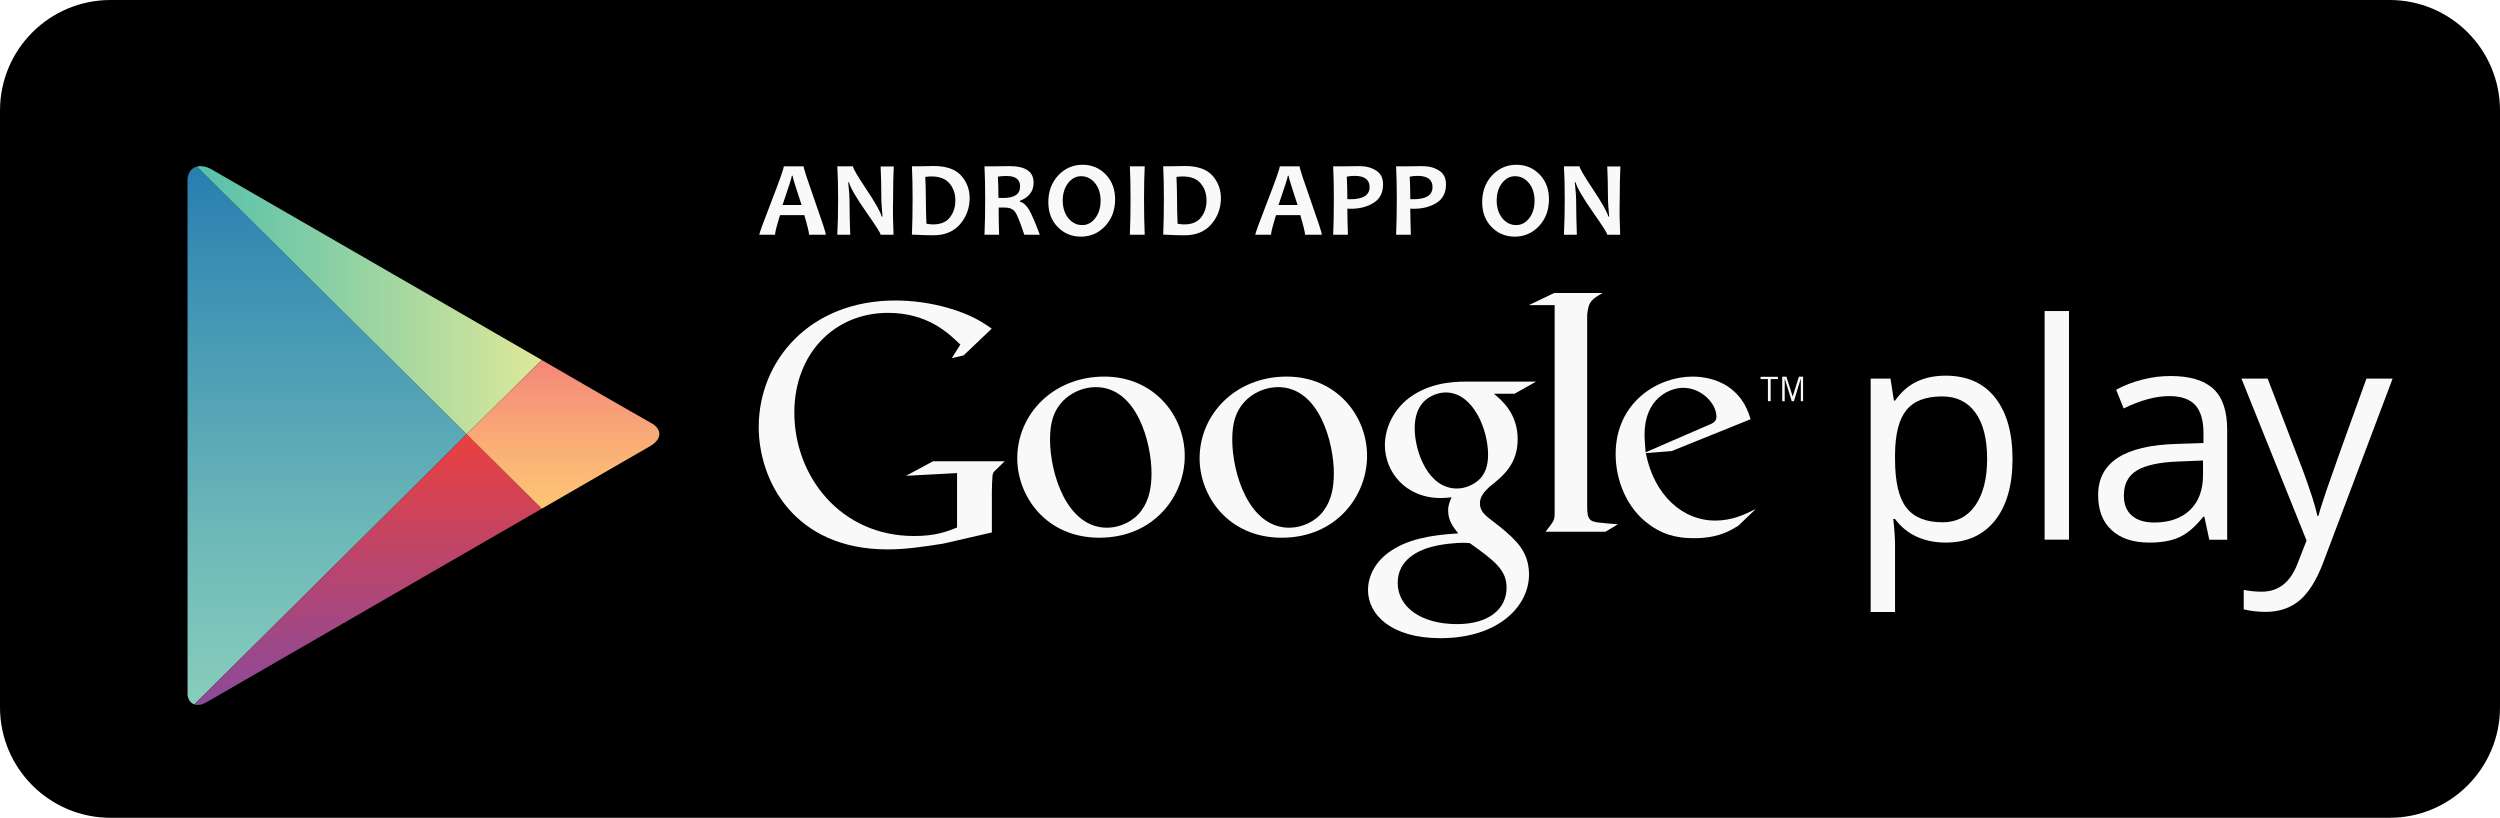 <?xml version="1.0" encoding="utf-8"?>
<!-- Generator: Adobe Illustrator 24.0.2, SVG Export Plug-In . SVG Version: 6.00 Build 0)  -->
<svg version="1.1" xmlns="http://www.w3.org/2000/svg" xmlns:xlink="http://www.w3.org/1999/xlink" x="0px" y="0px"
	 viewBox="0 0 220.47 72.12" style="enable-background:new 0 0 220.47 72.12;" xml:space="preserve">
<style type="text/css">
	.st0{fill:#F4F5F8;}
	.st1{fill:#FFFFFF;}
	.st2{fill:#F5F6FA;}
	.st3{fill:url(#SVGID_1_);}
	.st4{opacity:0.84;fill:#E4F6FF;}
	.st5{opacity:0.14;fill:url(#SVGID_2_);}
	.st6{fill:#2DCC70;}
	.st7{fill:#333333;}
	.st8{fill:none;stroke:#FFFFFF;stroke-width:1.277;stroke-linecap:round;stroke-linejoin:round;stroke-miterlimit:10;}
	.st9{fill:url(#SVGID_3_);}
	.st10{fill:#005E9B;}
	.st11{fill:#E9323E;}
	.st12{fill:#77797C;}
	.st13{fill:url(#SVGID_4_);}
	.st14{fill:none;stroke:#E4E4E4;stroke-width:13;stroke-miterlimit:10;}
	.st15{clip-path:url(#SVGID_6_);fill:#333333;}
	.st16{fill-rule:evenodd;clip-rule:evenodd;fill:#333333;}
	.st17{clip-path:url(#SVGID_8_);fill:#333333;}
	.st18{clip-path:url(#SVGID_10_);fill:url(#SVGID_11_);}
	.st19{opacity:0.8;clip-path:url(#SVGID_10_);}
	.st20{fill:url(#SVGID_12_);}
	.st21{fill:url(#SVGID_13_);}
	.st22{fill:url(#SVGID_14_);}
	.st23{fill:url(#SVGID_15_);}
	.st24{fill:url(#SVGID_16_);}
	.st25{fill:url(#SVGID_17_);}
	.st26{fill:url(#SVGID_18_);}
	.st27{fill:url(#SVGID_19_);}
	.st28{fill:url(#SVGID_20_);}
	.st29{fill:url(#SVGID_21_);}
	.st30{fill:url(#SVGID_22_);}
	.st31{fill:url(#SVGID_23_);}
	.st32{fill:url(#SVGID_24_);}
	.st33{fill:url(#SVGID_25_);}
	.st34{fill:url(#SVGID_26_);}
	.st35{fill:url(#SVGID_27_);}
	.st36{fill:url(#SVGID_28_);}
	.st37{fill:url(#SVGID_29_);}
	.st38{fill:url(#SVGID_30_);}
	.st39{fill:url(#SVGID_31_);}
	.st40{fill:url(#SVGID_32_);}
	.st41{fill:url(#SVGID_33_);}
	.st42{fill:url(#SVGID_34_);}
	.st43{fill:url(#SVGID_35_);}
	.st44{fill:url(#SVGID_36_);}
	.st45{fill:url(#SVGID_37_);}
	.st46{fill:url(#SVGID_38_);}
	.st47{fill:url(#SVGID_39_);}
	.st48{fill:url(#SVGID_40_);}
	.st49{fill:url(#SVGID_41_);}
	.st50{fill:url(#SVGID_42_);}
	.st51{fill:url(#SVGID_43_);}
	.st52{fill:url(#SVGID_44_);}
	.st53{fill:url(#SVGID_45_);}
	.st54{fill:url(#SVGID_46_);}
	.st55{fill:url(#SVGID_47_);}
	.st56{fill:url(#SVGID_48_);}
	.st57{fill:url(#SVGID_49_);}
	.st58{fill:url(#SVGID_50_);}
	.st59{fill:url(#SVGID_51_);}
	.st60{fill:url(#SVGID_52_);}
	.st61{fill:url(#SVGID_53_);}
	.st62{fill:url(#SVGID_54_);}
	.st63{fill:url(#SVGID_55_);}
	.st64{fill:url(#SVGID_56_);}
	.st65{fill:url(#SVGID_57_);}
	.st66{fill:url(#SVGID_58_);}
	.st67{fill:url(#SVGID_59_);}
	.st68{fill:url(#SVGID_60_);}
	.st69{fill:url(#SVGID_61_);}
	.st70{fill:url(#SVGID_62_);}
	.st71{fill:url(#SVGID_63_);}
	.st72{fill:url(#SVGID_64_);}
	.st73{fill:url(#SVGID_65_);}
	.st74{fill:url(#SVGID_66_);}
	.st75{fill:url(#SVGID_67_);}
	.st76{fill:url(#SVGID_68_);}
	.st77{fill:url(#SVGID_69_);}
	.st78{fill:url(#SVGID_70_);}
	.st79{fill:url(#SVGID_71_);}
	.st80{fill:url(#SVGID_72_);}
	.st81{fill:url(#SVGID_73_);}
	.st82{fill:url(#SVGID_74_);}
	.st83{fill:url(#SVGID_75_);}
	.st84{fill:url(#SVGID_76_);}
	.st85{fill:url(#SVGID_77_);}
	.st86{fill:url(#SVGID_78_);}
	.st87{fill:url(#SVGID_79_);}
	.st88{fill:url(#SVGID_80_);}
	.st89{fill:url(#SVGID_81_);}
	.st90{fill:url(#SVGID_82_);}
	.st91{clip-path:url(#SVGID_10_);}
	.st92{fill:url(#SVGID_83_);}
	.st93{fill:url(#SVGID_84_);}
	.st94{opacity:0;fill:#FFFFFF;}
	.st95{opacity:0.5;fill:url(#SVGID_85_);}
	.st96{fill:url(#SVGID_86_);}
	.st97{fill:url(#SVGID_87_);}
	.st98{clip-path:url(#SVGID_89_);}
	.st99{fill:#224A87;}
	.st100{opacity:0.8;}
	.st101{opacity:0;}
	.st102{opacity:0.02;fill:url(#SVGID_94_);}
	.st103{opacity:0.039;fill:url(#SVGID_95_);}
	.st104{opacity:0.059;fill:url(#SVGID_96_);}
	.st105{opacity:0.078;fill:url(#SVGID_97_);}
	.st106{opacity:0.098;fill:url(#SVGID_98_);}
	.st107{opacity:0.118;fill:url(#SVGID_99_);}
	.st108{opacity:0.137;fill:url(#SVGID_100_);}
	.st109{opacity:0.157;fill:url(#SVGID_101_);}
	.st110{opacity:0.176;fill:url(#SVGID_102_);}
	.st111{opacity:0.196;fill:url(#SVGID_103_);}
	.st112{opacity:0.216;fill:url(#SVGID_104_);}
	.st113{opacity:0.235;fill:url(#SVGID_105_);}
	.st114{opacity:0.255;fill:url(#SVGID_106_);}
	.st115{opacity:0.275;fill:url(#SVGID_107_);}
	.st116{opacity:0.294;fill:url(#SVGID_108_);}
	.st117{opacity:0.314;fill:url(#SVGID_109_);}
	.st118{opacity:0.333;fill:url(#SVGID_110_);}
	.st119{opacity:0.353;fill:url(#SVGID_111_);}
	.st120{opacity:0.372;fill:url(#SVGID_112_);}
	.st121{opacity:0.392;fill:url(#SVGID_113_);}
	.st122{opacity:0.412;fill:url(#SVGID_114_);}
	.st123{opacity:0.431;fill:url(#SVGID_115_);}
	.st124{opacity:0.451;fill:url(#SVGID_116_);}
	.st125{opacity:0.471;fill:url(#SVGID_117_);}
	.st126{opacity:0.49;fill:url(#SVGID_118_);}
	.st127{opacity:0.51;fill:url(#SVGID_119_);}
	.st128{opacity:0.529;fill:url(#SVGID_120_);}
	.st129{opacity:0.549;fill:url(#SVGID_121_);}
	.st130{opacity:0.569;fill:url(#SVGID_122_);}
	.st131{opacity:0.588;fill:url(#SVGID_123_);}
	.st132{opacity:0.608;fill:url(#SVGID_124_);}
	.st133{opacity:0.627;fill:url(#SVGID_125_);}
	.st134{opacity:0.647;fill:url(#SVGID_126_);}
	.st135{opacity:0.667;fill:url(#SVGID_127_);}
	.st136{opacity:0.686;fill:url(#SVGID_128_);}
	.st137{opacity:0.706;fill:url(#SVGID_129_);}
	.st138{opacity:0.726;fill:url(#SVGID_130_);}
	.st139{opacity:0.745;fill:url(#SVGID_131_);}
	.st140{opacity:0.765;fill:url(#SVGID_132_);}
	.st141{opacity:0.784;fill:url(#SVGID_133_);}
	.st142{opacity:0.804;fill:url(#SVGID_134_);}
	.st143{opacity:0.824;fill:url(#SVGID_135_);}
	.st144{opacity:0.843;fill:url(#SVGID_136_);}
	.st145{opacity:0.863;fill:url(#SVGID_137_);}
	.st146{opacity:0.882;fill:url(#SVGID_138_);}
	.st147{opacity:0.902;fill:url(#SVGID_139_);}
	.st148{opacity:0.922;fill:url(#SVGID_140_);}
	.st149{opacity:0.941;fill:url(#SVGID_141_);}
	.st150{opacity:0.961;fill:url(#SVGID_142_);}
	.st151{opacity:0.98;fill:url(#SVGID_143_);}
	.st152{fill:url(#SVGID_144_);}
	.st153{opacity:0.02;fill:url(#SVGID_145_);}
	.st154{opacity:0.039;fill:url(#SVGID_146_);}
	.st155{opacity:0.059;fill:url(#SVGID_147_);}
	.st156{opacity:0.078;fill:url(#SVGID_148_);}
	.st157{opacity:0.098;fill:url(#SVGID_149_);}
	.st158{opacity:0.118;fill:url(#SVGID_150_);}
	.st159{opacity:0.137;fill:url(#SVGID_151_);}
	.st160{opacity:0.157;fill:url(#SVGID_152_);}
	.st161{opacity:0.176;fill:url(#SVGID_153_);}
	.st162{opacity:0.196;fill:url(#SVGID_154_);}
	.st163{opacity:0.216;fill:url(#SVGID_155_);}
	.st164{opacity:0.235;fill:url(#SVGID_156_);}
	.st165{opacity:0.255;fill:url(#SVGID_157_);}
	.st166{opacity:0.275;fill:url(#SVGID_158_);}
	.st167{opacity:0.294;fill:url(#SVGID_159_);}
	.st168{opacity:0.314;fill:url(#SVGID_160_);}
	.st169{opacity:0.333;fill:url(#SVGID_161_);}
	.st170{opacity:0.353;fill:url(#SVGID_162_);}
	.st171{opacity:0.372;fill:url(#SVGID_163_);}
	.st172{opacity:0.392;fill:url(#SVGID_164_);}
	.st173{opacity:0.412;fill:url(#SVGID_165_);}
	.st174{opacity:0.431;fill:url(#SVGID_166_);}
	.st175{opacity:0.451;fill:url(#SVGID_167_);}
	.st176{opacity:0.471;fill:url(#SVGID_168_);}
	.st177{opacity:0.49;fill:url(#SVGID_169_);}
	.st178{opacity:0.51;fill:url(#SVGID_170_);}
	.st179{opacity:0.529;fill:url(#SVGID_171_);}
	.st180{opacity:0.549;fill:url(#SVGID_172_);}
	.st181{opacity:0.569;fill:url(#SVGID_173_);}
	.st182{opacity:0.588;fill:url(#SVGID_174_);}
	.st183{opacity:0.608;fill:url(#SVGID_175_);}
	.st184{opacity:0.627;fill:url(#SVGID_176_);}
	.st185{opacity:0.647;fill:url(#SVGID_177_);}
	.st186{opacity:0.667;fill:url(#SVGID_178_);}
	.st187{opacity:0.686;fill:url(#SVGID_179_);}
	.st188{opacity:0.706;fill:url(#SVGID_180_);}
	.st189{opacity:0.726;fill:url(#SVGID_181_);}
	.st190{opacity:0.745;fill:url(#SVGID_182_);}
	.st191{opacity:0.765;fill:url(#SVGID_183_);}
	.st192{opacity:0.784;fill:url(#SVGID_184_);}
	.st193{opacity:0.804;fill:url(#SVGID_185_);}
	.st194{opacity:0.824;fill:url(#SVGID_186_);}
	.st195{opacity:0.843;fill:url(#SVGID_187_);}
	.st196{opacity:0.863;fill:url(#SVGID_188_);}
	.st197{opacity:0.882;fill:url(#SVGID_189_);}
	.st198{opacity:0.902;fill:url(#SVGID_190_);}
	.st199{opacity:0.922;fill:url(#SVGID_191_);}
	.st200{opacity:0.941;fill:url(#SVGID_192_);}
	.st201{opacity:0.961;fill:url(#SVGID_193_);}
	.st202{opacity:0.98;fill:url(#SVGID_194_);}
	.st203{fill:url(#SVGID_195_);}
	.st204{fill:url(#SVGID_196_);}
	.st205{fill:url(#SVGID_197_);}
	.st206{fill:url(#SVGID_198_);}
	.st207{fill:url(#SVGID_199_);}
	.st208{fill:url(#SVGID_200_);}
	.st209{fill:url(#SVGID_201_);}
	.st210{opacity:0.5;}
	.st211{opacity:0.02;fill:#FEFEFE;}
	.st212{opacity:0.039;fill:#FCFCFC;}
	.st213{opacity:0.059;fill:#FBFBFB;}
	.st214{opacity:0.078;fill:#F9F9F9;}
	.st215{opacity:0.098;fill:#F8F8F8;}
	.st216{opacity:0.118;fill:#F7F7F7;}
	.st217{opacity:0.137;fill:#F5F5F5;}
	.st218{opacity:0.157;fill:#F4F4F4;}
	.st219{opacity:0.176;fill:#F2F2F2;}
	.st220{opacity:0.196;fill:#F1F1F1;}
	.st221{opacity:0.216;fill:#EFEFEF;}
	.st222{opacity:0.235;fill:#EEEEEE;}
	.st223{opacity:0.255;fill:#EDEDED;}
	.st224{opacity:0.275;fill:#EBEBEB;}
	.st225{opacity:0.294;fill:#EAEAEA;}
	.st226{opacity:0.314;fill:#E8E8E8;}
	.st227{opacity:0.333;fill:#E7E7E7;}
	.st228{opacity:0.353;fill:#E6E6E6;}
	.st229{opacity:0.372;fill:#E4E4E4;}
	.st230{opacity:0.392;fill:#E3E3E3;}
	.st231{opacity:0.412;fill:#E1E1E1;}
	.st232{opacity:0.431;fill:#E0E0E0;}
	.st233{opacity:0.451;fill:#DFDFDF;}
	.st234{opacity:0.471;fill:#DDDDDD;}
	.st235{opacity:0.49;fill:#DCDCDC;}
	.st236{opacity:0.51;fill:#DADADA;}
	.st237{opacity:0.529;fill:#D9D9D9;}
	.st238{opacity:0.549;fill:#D7D7D7;}
	.st239{opacity:0.569;fill:#D6D6D6;}
	.st240{opacity:0.588;fill:#D5D5D5;}
	.st241{opacity:0.608;fill:#D3D3D3;}
	.st242{opacity:0.627;fill:#D2D2D2;}
	.st243{opacity:0.647;fill:#D0D0D0;}
	.st244{opacity:0.667;fill:#CFCFCF;}
	.st245{opacity:0.686;fill:#CECECE;}
	.st246{opacity:0.706;fill:#CCCCCC;}
	.st247{opacity:0.726;fill:#CBCBCB;}
	.st248{opacity:0.745;fill:#C9C9C9;}
	.st249{opacity:0.765;fill:#C8C8C8;}
	.st250{opacity:0.784;fill:#C7C7C7;}
	.st251{opacity:0.804;fill:#C5C5C5;}
	.st252{opacity:0.824;fill:#C4C4C4;}
	.st253{opacity:0.843;fill:#C2C2C2;}
	.st254{opacity:0.863;fill:#C1C1C1;}
	.st255{opacity:0.882;fill:#BFBFBF;}
	.st256{opacity:0.902;fill:#BEBEBE;}
	.st257{opacity:0.922;fill:#BDBDBD;}
	.st258{opacity:0.941;fill:#BBBBBB;}
	.st259{opacity:0.961;fill:#BABABA;}
	.st260{opacity:0.98;fill:#B8B8B8;}
	.st261{fill:#B7B7B7;}
	.st262{clip-path:url(#SVGID_203_);}
	.st263{opacity:0.02;fill:url(#SVGID_204_);}
	.st264{opacity:0.039;fill:url(#SVGID_205_);}
	.st265{opacity:0.059;fill:url(#SVGID_206_);}
	.st266{opacity:0.078;fill:url(#SVGID_207_);}
	.st267{opacity:0.098;fill:url(#SVGID_208_);}
	.st268{opacity:0.118;fill:url(#SVGID_209_);}
	.st269{opacity:0.137;fill:url(#SVGID_210_);}
	.st270{opacity:0.157;fill:url(#SVGID_211_);}
	.st271{opacity:0.176;fill:url(#SVGID_212_);}
	.st272{opacity:0.196;fill:url(#SVGID_213_);}
	.st273{opacity:0.216;fill:url(#SVGID_214_);}
	.st274{opacity:0.235;fill:url(#SVGID_215_);}
	.st275{opacity:0.255;fill:url(#SVGID_216_);}
	.st276{opacity:0.275;fill:url(#SVGID_217_);}
	.st277{opacity:0.294;fill:url(#SVGID_218_);}
	.st278{opacity:0.314;fill:url(#SVGID_219_);}
	.st279{opacity:0.333;fill:url(#SVGID_220_);}
	.st280{opacity:0.353;fill:url(#SVGID_221_);}
	.st281{opacity:0.372;fill:url(#SVGID_222_);}
	.st282{opacity:0.392;fill:url(#SVGID_223_);}
	.st283{opacity:0.412;fill:url(#SVGID_224_);}
	.st284{opacity:0.431;fill:url(#SVGID_225_);}
	.st285{opacity:0.451;fill:url(#SVGID_226_);}
	.st286{opacity:0.471;fill:url(#SVGID_227_);}
	.st287{opacity:0.49;fill:url(#SVGID_228_);}
	.st288{opacity:0.51;fill:url(#SVGID_229_);}
	.st289{opacity:0.529;fill:url(#SVGID_230_);}
	.st290{opacity:0.549;fill:url(#SVGID_231_);}
	.st291{opacity:0.569;fill:url(#SVGID_232_);}
	.st292{opacity:0.588;fill:url(#SVGID_233_);}
	.st293{opacity:0.608;fill:url(#SVGID_234_);}
	.st294{opacity:0.627;fill:url(#SVGID_235_);}
	.st295{opacity:0.647;fill:url(#SVGID_236_);}
	.st296{opacity:0.667;fill:url(#SVGID_237_);}
	.st297{opacity:0.686;fill:url(#SVGID_238_);}
	.st298{opacity:0.706;fill:url(#SVGID_239_);}
	.st299{opacity:0.726;fill:url(#SVGID_240_);}
	.st300{opacity:0.745;fill:url(#SVGID_241_);}
	.st301{opacity:0.765;fill:url(#SVGID_242_);}
	.st302{opacity:0.784;fill:url(#SVGID_243_);}
	.st303{opacity:0.804;fill:url(#SVGID_244_);}
	.st304{opacity:0.824;fill:url(#SVGID_245_);}
	.st305{opacity:0.843;fill:url(#SVGID_246_);}
	.st306{opacity:0.863;fill:url(#SVGID_247_);}
	.st307{opacity:0.882;fill:url(#SVGID_248_);}
	.st308{opacity:0.902;fill:url(#SVGID_249_);}
	.st309{opacity:0.922;fill:url(#SVGID_250_);}
	.st310{opacity:0.941;fill:url(#SVGID_251_);}
	.st311{opacity:0.961;fill:url(#SVGID_252_);}
	.st312{opacity:0.98;fill:url(#SVGID_253_);}
	.st313{fill:url(#SVGID_254_);}
	.st314{opacity:0.02;fill:url(#SVGID_255_);}
	.st315{opacity:0.039;fill:url(#SVGID_256_);}
	.st316{opacity:0.059;fill:url(#SVGID_257_);}
	.st317{opacity:0.078;fill:url(#SVGID_258_);}
	.st318{opacity:0.098;fill:url(#SVGID_259_);}
	.st319{opacity:0.118;fill:url(#SVGID_260_);}
	.st320{opacity:0.137;fill:url(#SVGID_261_);}
	.st321{opacity:0.157;fill:url(#SVGID_262_);}
	.st322{opacity:0.176;fill:url(#SVGID_263_);}
	.st323{opacity:0.196;fill:url(#SVGID_264_);}
	.st324{opacity:0.216;fill:url(#SVGID_265_);}
	.st325{opacity:0.235;fill:url(#SVGID_266_);}
	.st326{opacity:0.255;fill:url(#SVGID_267_);}
	.st327{opacity:0.275;fill:url(#SVGID_268_);}
	.st328{opacity:0.294;fill:url(#SVGID_269_);}
	.st329{opacity:0.314;fill:url(#SVGID_270_);}
	.st330{opacity:0.333;fill:url(#SVGID_271_);}
	.st331{opacity:0.353;fill:url(#SVGID_272_);}
	.st332{opacity:0.372;fill:url(#SVGID_273_);}
	.st333{opacity:0.392;fill:url(#SVGID_274_);}
	.st334{opacity:0.412;fill:url(#SVGID_275_);}
	.st335{opacity:0.431;fill:url(#SVGID_276_);}
	.st336{opacity:0.451;fill:url(#SVGID_277_);}
	.st337{opacity:0.471;fill:url(#SVGID_278_);}
	.st338{opacity:0.49;fill:url(#SVGID_279_);}
	.st339{opacity:0.51;fill:url(#SVGID_280_);}
	.st340{opacity:0.529;fill:url(#SVGID_281_);}
	.st341{opacity:0.549;fill:url(#SVGID_282_);}
	.st342{opacity:0.569;fill:url(#SVGID_283_);}
	.st343{opacity:0.588;fill:url(#SVGID_284_);}
	.st344{opacity:0.608;fill:url(#SVGID_285_);}
	.st345{opacity:0.627;fill:url(#SVGID_286_);}
	.st346{opacity:0.647;fill:url(#SVGID_287_);}
	.st347{opacity:0.667;fill:url(#SVGID_288_);}
	.st348{opacity:0.686;fill:url(#SVGID_289_);}
	.st349{opacity:0.706;fill:url(#SVGID_290_);}
	.st350{opacity:0.726;fill:url(#SVGID_291_);}
	.st351{opacity:0.745;fill:url(#SVGID_292_);}
	.st352{opacity:0.765;fill:url(#SVGID_293_);}
	.st353{opacity:0.784;fill:url(#SVGID_294_);}
	.st354{opacity:0.804;fill:url(#SVGID_295_);}
	.st355{opacity:0.824;fill:url(#SVGID_296_);}
	.st356{opacity:0.843;fill:url(#SVGID_297_);}
	.st357{opacity:0.863;fill:url(#SVGID_298_);}
	.st358{opacity:0.882;fill:url(#SVGID_299_);}
	.st359{opacity:0.902;fill:url(#SVGID_300_);}
	.st360{opacity:0.922;fill:url(#SVGID_301_);}
	.st361{opacity:0.941;fill:url(#SVGID_302_);}
	.st362{opacity:0.961;fill:url(#SVGID_303_);}
	.st363{opacity:0.98;fill:url(#SVGID_304_);}
	.st364{fill:url(#SVGID_305_);}
	.st365{opacity:0.02;fill:url(#SVGID_306_);}
	.st366{opacity:0.039;fill:url(#SVGID_307_);}
	.st367{opacity:0.059;fill:url(#SVGID_308_);}
	.st368{opacity:0.078;fill:url(#SVGID_309_);}
	.st369{opacity:0.098;fill:url(#SVGID_310_);}
	.st370{opacity:0.118;fill:url(#SVGID_311_);}
	.st371{opacity:0.137;fill:url(#SVGID_312_);}
	.st372{opacity:0.157;fill:url(#SVGID_313_);}
	.st373{opacity:0.176;fill:url(#SVGID_314_);}
	.st374{opacity:0.196;fill:url(#SVGID_315_);}
	.st375{opacity:0.216;fill:url(#SVGID_316_);}
	.st376{opacity:0.235;fill:url(#SVGID_317_);}
	.st377{opacity:0.255;fill:url(#SVGID_318_);}
	.st378{opacity:0.275;fill:url(#SVGID_319_);}
	.st379{opacity:0.294;fill:url(#SVGID_320_);}
	.st380{opacity:0.314;fill:url(#SVGID_321_);}
	.st381{opacity:0.333;fill:url(#SVGID_322_);}
	.st382{opacity:0.353;fill:url(#SVGID_323_);}
	.st383{opacity:0.372;fill:url(#SVGID_324_);}
	.st384{opacity:0.392;fill:url(#SVGID_325_);}
	.st385{opacity:0.412;fill:url(#SVGID_326_);}
	.st386{opacity:0.431;fill:url(#SVGID_327_);}
	.st387{opacity:0.451;fill:url(#SVGID_328_);}
	.st388{opacity:0.471;fill:url(#SVGID_329_);}
	.st389{opacity:0.49;fill:url(#SVGID_330_);}
	.st390{opacity:0.51;fill:url(#SVGID_331_);}
	.st391{opacity:0.529;fill:url(#SVGID_332_);}
	.st392{opacity:0.549;fill:url(#SVGID_333_);}
	.st393{opacity:0.569;fill:url(#SVGID_334_);}
	.st394{opacity:0.588;fill:url(#SVGID_335_);}
	.st395{opacity:0.608;fill:url(#SVGID_336_);}
	.st396{opacity:0.627;fill:url(#SVGID_337_);}
	.st397{opacity:0.647;fill:url(#SVGID_338_);}
	.st398{opacity:0.667;fill:url(#SVGID_339_);}
	.st399{opacity:0.686;fill:url(#SVGID_340_);}
	.st400{opacity:0.706;fill:url(#SVGID_341_);}
	.st401{opacity:0.726;fill:url(#SVGID_342_);}
	.st402{opacity:0.745;fill:url(#SVGID_343_);}
	.st403{opacity:0.765;fill:url(#SVGID_344_);}
	.st404{opacity:0.784;fill:url(#SVGID_345_);}
	.st405{opacity:0.804;fill:url(#SVGID_346_);}
	.st406{opacity:0.824;fill:url(#SVGID_347_);}
	.st407{opacity:0.843;fill:url(#SVGID_348_);}
	.st408{opacity:0.863;fill:url(#SVGID_349_);}
	.st409{opacity:0.882;fill:url(#SVGID_350_);}
	.st410{opacity:0.902;fill:url(#SVGID_351_);}
	.st411{opacity:0.922;fill:url(#SVGID_352_);}
	.st412{opacity:0.941;fill:url(#SVGID_353_);}
	.st413{opacity:0.961;fill:url(#SVGID_354_);}
	.st414{opacity:0.98;fill:url(#SVGID_355_);}
	.st415{fill:url(#SVGID_356_);}
	.st416{fill:#FFDA03;}
	.st417{fill:#EA9C00;}
	.st418{fill:#F4B400;}
	.st419{fill:url(#SVGID_363_);}
	.st420{fill:#3A7124;}
	.st421{fill:url(#SVGID_364_);}
	.st422{fill:#00B14F;}
	.st423{fill:#FFFFFF;stroke:#EA323E;stroke-width:6.407;stroke-miterlimit:10;}
	.st424{fill:#444444;}
	.st425{fill:#340E14;}
	.st426{opacity:0.3;fill:#525050;}
	.st427{opacity:0.1;fill:#340E14;}
	.st428{fill:#E6323E;}
	.st429{opacity:0.25;fill:#340E14;}
	.st430{fill:#F3F4F3;}
	.st431{fill:#F08D8B;}
	.st432{filter:url(#Adobe_OpacityMaskFilter);}
	.st433{filter:url(#Adobe_OpacityMaskFilter_1_);}
	.st434{mask:url(#XMLID_1506_);fill-rule:evenodd;clip-rule:evenodd;fill:url(#XMLID_1507_);}
	.st435{filter:url(#Adobe_OpacityMaskFilter_2_);}
	.st436{filter:url(#Adobe_OpacityMaskFilter_3_);}
	.st437{mask:url(#XMLID_1508_);fill-rule:evenodd;clip-rule:evenodd;fill:url(#XMLID_1509_);}
	.st438{fill-rule:evenodd;clip-rule:evenodd;fill:url(#XMLID_1510_);}
	.st439{fill-rule:evenodd;clip-rule:evenodd;fill:#FFF655;}
	.st440{fill:#A72A28;}
	.st441{fill:#FF4D4D;}
	.st442{fill:#C23733;}
	.st443{opacity:0.63;fill:#8E0700;}
	.st444{opacity:0.63;}
	.st445{fill:#8E0700;}
	.st446{opacity:0.58;fill:#8E0700;}
	.st447{opacity:0.13;fill:#FFFFFF;}
	.st448{opacity:0.74;fill:#741F19;}
	.st449{fill:#E7B529;}
	.st450{fill:url(#XMLID_1511_);}
	.st451{fill:#F5E44C;}
	.st452{fill:url(#XMLID_1512_);}
	.st453{fill:url(#XMLID_1513_);}
	.st454{opacity:0.31;fill:#8E0700;}
	.st455{opacity:0.52;fill:#8E0700;}
	.st456{fill:#E88900;}
	.st457{filter:url(#Adobe_OpacityMaskFilter_4_);}
	.st458{filter:url(#Adobe_OpacityMaskFilter_5_);}
	.st459{mask:url(#XMLID_1514_);fill:url(#XMLID_1515_);}
	.st460{opacity:0.65;fill:url(#XMLID_1516_);}
	.st461{fill:#F7931E;}
	.st462{filter:url(#Adobe_OpacityMaskFilter_6_);}
	.st463{filter:url(#Adobe_OpacityMaskFilter_7_);}
	.st464{mask:url(#XMLID_1517_);fill:url(#XMLID_1518_);}
	.st465{fill:url(#XMLID_1519_);}
	.st466{fill:#FFF39C;}
	.st467{fill:#FFB600;}
	.st468{filter:url(#Adobe_OpacityMaskFilter_8_);}
	.st469{filter:url(#Adobe_OpacityMaskFilter_9_);}
	.st470{mask:url(#XMLID_1520_);fill:url(#XMLID_1521_);}
	.st471{fill:url(#XMLID_1522_);}
	.st472{filter:url(#Adobe_OpacityMaskFilter_10_);}
	.st473{filter:url(#Adobe_OpacityMaskFilter_11_);}
	.st474{mask:url(#XMLID_1523_);fill:url(#XMLID_1524_);}
	.st475{fill:url(#XMLID_1525_);}
	.st476{opacity:0.6;}
	.st477{filter:url(#Adobe_OpacityMaskFilter_12_);}
	.st478{filter:url(#Adobe_OpacityMaskFilter_13_);}
	.st479{mask:url(#XMLID_1526_);fill:url(#XMLID_1527_);}
	.st480{fill:url(#XMLID_1528_);}
	.st481{filter:url(#Adobe_OpacityMaskFilter_14_);}
	.st482{filter:url(#Adobe_OpacityMaskFilter_15_);}
	.st483{mask:url(#XMLID_1529_);fill:url(#XMLID_1530_);}
	.st484{fill:url(#XMLID_1531_);}
	.st485{filter:url(#Adobe_OpacityMaskFilter_16_);}
	.st486{filter:url(#Adobe_OpacityMaskFilter_17_);}
	.st487{mask:url(#XMLID_1532_);fill:url(#XMLID_1533_);}
	.st488{fill:url(#XMLID_1534_);}
	.st489{filter:url(#Adobe_OpacityMaskFilter_18_);}
	.st490{filter:url(#Adobe_OpacityMaskFilter_19_);}
	.st491{mask:url(#XMLID_1535_);fill:url(#XMLID_1536_);}
	.st492{fill:url(#XMLID_1537_);}
	.st493{filter:url(#Adobe_OpacityMaskFilter_20_);}
	.st494{filter:url(#Adobe_OpacityMaskFilter_21_);}
	.st495{mask:url(#XMLID_1538_);fill:url(#XMLID_1539_);}
	.st496{fill:url(#XMLID_1540_);}
	.st497{filter:url(#Adobe_OpacityMaskFilter_22_);}
	.st498{filter:url(#Adobe_OpacityMaskFilter_23_);}
	.st499{mask:url(#XMLID_1541_);fill:url(#XMLID_1542_);}
	.st500{fill:url(#XMLID_1543_);}
	.st501{filter:url(#Adobe_OpacityMaskFilter_24_);}
	.st502{filter:url(#Adobe_OpacityMaskFilter_25_);}
	.st503{mask:url(#XMLID_1544_);fill:url(#XMLID_1545_);}
	.st504{fill:url(#XMLID_1546_);}
	.st505{filter:url(#Adobe_OpacityMaskFilter_26_);}
	.st506{filter:url(#Adobe_OpacityMaskFilter_27_);}
	.st507{mask:url(#XMLID_1547_);fill:url(#XMLID_1548_);}
	.st508{fill:url(#XMLID_1549_);}
	.st509{filter:url(#Adobe_OpacityMaskFilter_28_);}
	.st510{filter:url(#Adobe_OpacityMaskFilter_29_);}
	.st511{mask:url(#XMLID_1550_);fill:url(#XMLID_1551_);}
	.st512{fill:url(#XMLID_1552_);}
	.st513{filter:url(#Adobe_OpacityMaskFilter_30_);}
	.st514{filter:url(#Adobe_OpacityMaskFilter_31_);}
	.st515{mask:url(#XMLID_1553_);fill:url(#XMLID_1554_);}
	.st516{fill:url(#XMLID_1555_);}
	.st517{filter:url(#Adobe_OpacityMaskFilter_32_);}
	.st518{filter:url(#Adobe_OpacityMaskFilter_33_);}
	.st519{mask:url(#XMLID_1556_);fill:url(#XMLID_1557_);}
	.st520{fill:url(#XMLID_1558_);}
	.st521{filter:url(#Adobe_OpacityMaskFilter_34_);}
	.st522{filter:url(#Adobe_OpacityMaskFilter_35_);}
	.st523{mask:url(#XMLID_1559_);fill:url(#XMLID_1560_);}
	.st524{fill:url(#XMLID_1561_);}
	.st525{filter:url(#Adobe_OpacityMaskFilter_36_);}
	.st526{filter:url(#Adobe_OpacityMaskFilter_37_);}
	.st527{mask:url(#XMLID_1562_);fill:url(#XMLID_1563_);}
	.st528{fill:url(#XMLID_1564_);}
	.st529{filter:url(#Adobe_OpacityMaskFilter_38_);}
	.st530{filter:url(#Adobe_OpacityMaskFilter_39_);}
	.st531{mask:url(#XMLID_1565_);fill:url(#XMLID_1566_);}
	.st532{fill:url(#XMLID_1567_);}
	.st533{filter:url(#Adobe_OpacityMaskFilter_40_);}
	.st534{filter:url(#Adobe_OpacityMaskFilter_41_);}
	.st535{mask:url(#XMLID_1568_);fill:url(#XMLID_1569_);}
	.st536{fill:url(#XMLID_1570_);}
	.st537{filter:url(#Adobe_OpacityMaskFilter_42_);}
	.st538{filter:url(#Adobe_OpacityMaskFilter_43_);}
	.st539{mask:url(#XMLID_1571_);fill:url(#XMLID_1572_);}
	.st540{fill:url(#XMLID_1573_);}
	.st541{filter:url(#Adobe_OpacityMaskFilter_44_);}
	.st542{filter:url(#Adobe_OpacityMaskFilter_45_);}
	.st543{mask:url(#XMLID_1574_);fill:url(#XMLID_1575_);}
	.st544{fill:url(#XMLID_1576_);}
	.st545{filter:url(#Adobe_OpacityMaskFilter_46_);}
	.st546{filter:url(#Adobe_OpacityMaskFilter_47_);}
	.st547{mask:url(#XMLID_1577_);fill:url(#XMLID_1578_);}
	.st548{fill:url(#XMLID_1579_);}
	.st549{filter:url(#Adobe_OpacityMaskFilter_48_);}
	.st550{filter:url(#Adobe_OpacityMaskFilter_49_);}
	.st551{mask:url(#XMLID_1580_);fill:url(#XMLID_1581_);}
	.st552{fill:url(#XMLID_1582_);}
	.st553{filter:url(#Adobe_OpacityMaskFilter_50_);}
	.st554{filter:url(#Adobe_OpacityMaskFilter_51_);}
	.st555{mask:url(#XMLID_1583_);fill:url(#XMLID_1584_);}
	.st556{fill:url(#XMLID_1585_);}
	.st557{filter:url(#Adobe_OpacityMaskFilter_52_);}
	.st558{filter:url(#Adobe_OpacityMaskFilter_53_);}
	.st559{mask:url(#XMLID_1586_);fill:url(#XMLID_1587_);}
	.st560{fill:url(#XMLID_1588_);}
	.st561{filter:url(#Adobe_OpacityMaskFilter_54_);}
	.st562{filter:url(#Adobe_OpacityMaskFilter_55_);}
	.st563{mask:url(#XMLID_1589_);fill:url(#XMLID_1590_);}
	.st564{fill:url(#XMLID_1591_);}
	.st565{filter:url(#Adobe_OpacityMaskFilter_56_);}
	.st566{filter:url(#Adobe_OpacityMaskFilter_57_);}
	.st567{mask:url(#XMLID_1592_);fill:url(#XMLID_1593_);}
	.st568{fill:url(#XMLID_1594_);}
	.st569{filter:url(#Adobe_OpacityMaskFilter_58_);}
	.st570{filter:url(#Adobe_OpacityMaskFilter_59_);}
	.st571{mask:url(#XMLID_1595_);fill:url(#XMLID_1596_);}
	.st572{fill:url(#XMLID_1597_);}
	.st573{filter:url(#Adobe_OpacityMaskFilter_60_);}
	.st574{filter:url(#Adobe_OpacityMaskFilter_61_);}
	.st575{mask:url(#XMLID_1598_);fill:url(#XMLID_1599_);}
	.st576{fill:url(#XMLID_1600_);}
	.st577{filter:url(#Adobe_OpacityMaskFilter_62_);}
	.st578{filter:url(#Adobe_OpacityMaskFilter_63_);}
	.st579{mask:url(#XMLID_1601_);fill:url(#XMLID_1602_);}
	.st580{fill:url(#XMLID_1603_);}
	.st581{filter:url(#Adobe_OpacityMaskFilter_64_);}
	.st582{filter:url(#Adobe_OpacityMaskFilter_65_);}
	.st583{mask:url(#XMLID_1604_);fill:url(#XMLID_1605_);}
	.st584{fill:url(#XMLID_1606_);}
	.st585{filter:url(#Adobe_OpacityMaskFilter_66_);}
	.st586{filter:url(#Adobe_OpacityMaskFilter_67_);}
	.st587{mask:url(#XMLID_1607_);fill:url(#XMLID_1608_);}
	.st588{fill:url(#XMLID_1609_);}
	.st589{filter:url(#Adobe_OpacityMaskFilter_68_);}
	.st590{filter:url(#Adobe_OpacityMaskFilter_69_);}
	.st591{mask:url(#XMLID_1610_);fill:url(#XMLID_1611_);}
	.st592{fill:url(#XMLID_1612_);}
	.st593{filter:url(#Adobe_OpacityMaskFilter_70_);}
	.st594{filter:url(#Adobe_OpacityMaskFilter_71_);}
	.st595{mask:url(#XMLID_1613_);fill:url(#XMLID_1614_);}
	.st596{fill:url(#XMLID_1615_);}
	.st597{filter:url(#Adobe_OpacityMaskFilter_72_);}
	.st598{filter:url(#Adobe_OpacityMaskFilter_73_);}
	.st599{mask:url(#XMLID_1616_);fill:url(#XMLID_1617_);}
	.st600{fill:url(#XMLID_1618_);}
	.st601{filter:url(#Adobe_OpacityMaskFilter_74_);}
	.st602{filter:url(#Adobe_OpacityMaskFilter_75_);}
	.st603{mask:url(#XMLID_1619_);fill:url(#XMLID_1620_);}
	.st604{fill:url(#XMLID_1621_);}
	.st605{filter:url(#Adobe_OpacityMaskFilter_76_);}
	.st606{filter:url(#Adobe_OpacityMaskFilter_77_);}
	.st607{mask:url(#XMLID_1622_);fill:url(#XMLID_1623_);}
	.st608{fill:url(#XMLID_1624_);}
	.st609{opacity:0.79;fill:#FFF039;}
	.st610{fill:url(#XMLID_1625_);}
	.st611{filter:url(#Adobe_OpacityMaskFilter_78_);}
	.st612{filter:url(#Adobe_OpacityMaskFilter_79_);}
	.st613{mask:url(#XMLID_1626_);fill:url(#XMLID_1627_);}
	.st614{opacity:0.65;fill:url(#XMLID_1628_);}
	.st615{fill:url(#XMLID_1629_);}
	.st616{filter:url(#Adobe_OpacityMaskFilter_80_);}
	.st617{filter:url(#Adobe_OpacityMaskFilter_81_);}
	.st618{mask:url(#XMLID_1630_);fill:url(#XMLID_1631_);}
	.st619{opacity:0.65;fill:url(#XMLID_1632_);}
	.st620{opacity:0.33;fill:url(#XMLID_1633_);}
	.st621{filter:url(#Adobe_OpacityMaskFilter_82_);}
	.st622{filter:url(#Adobe_OpacityMaskFilter_83_);}
	.st623{mask:url(#XMLID_1634_);fill:url(#XMLID_1635_);}
	.st624{opacity:0.47;fill:url(#XMLID_1636_);}
	.st625{opacity:0.51;fill:#FFF39C;}
	.st626{fill:#DB6D00;}
	.st627{opacity:0.05;fill:#FDFF99;}
	.st628{opacity:0.3;}
	.st629{clip-path:url(#XMLID_1637_);fill:#FFFFFF;}
	.st630{clip-path:url(#XMLID_1638_);fill:#FFFFFF;}
	.st631{clip-path:url(#XMLID_1639_);fill:#FFFFFF;}
	.st632{clip-path:url(#XMLID_1640_);fill:#FFFFFF;}
	.st633{clip-path:url(#XMLID_1641_);fill:#FFFFFF;}
	.st634{clip-path:url(#XMLID_1642_);fill:#FFFFFF;}
	.st635{opacity:0.14;fill:url(#SVGID_365_);}
	.st636{clip-path:url(#SVGID_367_);fill:url(#SVGID_368_);}
	.st637{opacity:0.8;clip-path:url(#SVGID_367_);}
	.st638{fill:url(#SVGID_369_);}
	.st639{fill:url(#SVGID_370_);}
	.st640{fill:url(#SVGID_371_);}
	.st641{fill:url(#SVGID_372_);}
	.st642{fill:url(#SVGID_373_);}
	.st643{fill:url(#SVGID_374_);}
	.st644{fill:url(#SVGID_375_);}
	.st645{fill:url(#SVGID_376_);}
	.st646{fill:url(#SVGID_377_);}
	.st647{fill:url(#SVGID_378_);}
	.st648{fill:url(#SVGID_379_);}
	.st649{fill:url(#SVGID_380_);}
	.st650{fill:url(#SVGID_381_);}
	.st651{fill:url(#SVGID_382_);}
	.st652{fill:url(#SVGID_383_);}
	.st653{fill:url(#SVGID_384_);}
	.st654{fill:url(#SVGID_385_);}
	.st655{fill:url(#SVGID_386_);}
	.st656{fill:url(#SVGID_387_);}
	.st657{fill:url(#SVGID_388_);}
	.st658{fill:url(#SVGID_389_);}
	.st659{fill:url(#SVGID_390_);}
	.st660{fill:url(#SVGID_391_);}
	.st661{fill:url(#SVGID_392_);}
	.st662{fill:url(#SVGID_393_);}
	.st663{fill:url(#SVGID_394_);}
	.st664{fill:url(#SVGID_395_);}
	.st665{fill:url(#SVGID_396_);}
	.st666{fill:url(#SVGID_397_);}
	.st667{fill:url(#SVGID_398_);}
	.st668{fill:url(#SVGID_399_);}
	.st669{fill:url(#SVGID_400_);}
	.st670{fill:url(#SVGID_401_);}
	.st671{fill:url(#SVGID_402_);}
	.st672{fill:url(#SVGID_403_);}
	.st673{fill:url(#SVGID_404_);}
	.st674{fill:url(#SVGID_405_);}
	.st675{fill:url(#SVGID_406_);}
	.st676{fill:url(#SVGID_407_);}
	.st677{fill:url(#SVGID_408_);}
	.st678{fill:url(#SVGID_409_);}
	.st679{fill:url(#SVGID_410_);}
	.st680{fill:url(#SVGID_411_);}
	.st681{fill:url(#SVGID_412_);}
	.st682{fill:url(#SVGID_413_);}
	.st683{fill:url(#SVGID_414_);}
	.st684{fill:url(#SVGID_415_);}
	.st685{fill:url(#SVGID_416_);}
	.st686{fill:url(#SVGID_417_);}
	.st687{fill:url(#SVGID_418_);}
	.st688{fill:url(#SVGID_419_);}
	.st689{fill:url(#SVGID_420_);}
	.st690{fill:url(#SVGID_421_);}
	.st691{fill:url(#SVGID_422_);}
	.st692{fill:url(#SVGID_423_);}
	.st693{fill:url(#SVGID_424_);}
	.st694{fill:url(#SVGID_425_);}
	.st695{fill:url(#SVGID_426_);}
	.st696{fill:url(#SVGID_427_);}
	.st697{fill:url(#SVGID_428_);}
	.st698{fill:url(#SVGID_429_);}
	.st699{fill:url(#SVGID_430_);}
	.st700{fill:url(#SVGID_431_);}
	.st701{fill:url(#SVGID_432_);}
	.st702{fill:url(#SVGID_433_);}
	.st703{fill:url(#SVGID_434_);}
	.st704{fill:url(#SVGID_435_);}
	.st705{fill:url(#SVGID_436_);}
	.st706{fill:url(#SVGID_437_);}
	.st707{fill:url(#SVGID_438_);}
	.st708{fill:url(#SVGID_439_);}
	.st709{clip-path:url(#SVGID_367_);}
	.st710{fill:url(#SVGID_440_);}
	.st711{fill:url(#SVGID_441_);}
	.st712{opacity:0.5;fill:url(#SVGID_442_);}
	.st713{fill:url(#SVGID_443_);}
	.st714{fill:url(#SVGID_444_);}
	.st715{clip-path:url(#SVGID_446_);}
	.st716{opacity:0.02;fill:url(#SVGID_451_);}
	.st717{opacity:0.039;fill:url(#SVGID_452_);}
	.st718{opacity:0.059;fill:url(#SVGID_453_);}
	.st719{opacity:0.078;fill:url(#SVGID_454_);}
	.st720{opacity:0.098;fill:url(#SVGID_455_);}
	.st721{opacity:0.118;fill:url(#SVGID_456_);}
	.st722{opacity:0.137;fill:url(#SVGID_457_);}
	.st723{opacity:0.157;fill:url(#SVGID_458_);}
	.st724{opacity:0.176;fill:url(#SVGID_459_);}
	.st725{opacity:0.196;fill:url(#SVGID_460_);}
	.st726{opacity:0.216;fill:url(#SVGID_461_);}
	.st727{opacity:0.235;fill:url(#SVGID_462_);}
	.st728{opacity:0.255;fill:url(#SVGID_463_);}
	.st729{opacity:0.275;fill:url(#SVGID_464_);}
	.st730{opacity:0.294;fill:url(#SVGID_465_);}
	.st731{opacity:0.314;fill:url(#SVGID_466_);}
	.st732{opacity:0.333;fill:url(#SVGID_467_);}
	.st733{opacity:0.353;fill:url(#SVGID_468_);}
	.st734{opacity:0.372;fill:url(#SVGID_469_);}
	.st735{opacity:0.392;fill:url(#SVGID_470_);}
	.st736{opacity:0.412;fill:url(#SVGID_471_);}
	.st737{opacity:0.431;fill:url(#SVGID_472_);}
	.st738{opacity:0.451;fill:url(#SVGID_473_);}
	.st739{opacity:0.471;fill:url(#SVGID_474_);}
	.st740{opacity:0.49;fill:url(#SVGID_475_);}
	.st741{opacity:0.51;fill:url(#SVGID_476_);}
	.st742{opacity:0.529;fill:url(#SVGID_477_);}
	.st743{opacity:0.549;fill:url(#SVGID_478_);}
	.st744{opacity:0.569;fill:url(#SVGID_479_);}
	.st745{opacity:0.588;fill:url(#SVGID_480_);}
	.st746{opacity:0.608;fill:url(#SVGID_481_);}
	.st747{opacity:0.627;fill:url(#SVGID_482_);}
	.st748{opacity:0.647;fill:url(#SVGID_483_);}
	.st749{opacity:0.667;fill:url(#SVGID_484_);}
	.st750{opacity:0.686;fill:url(#SVGID_485_);}
	.st751{opacity:0.706;fill:url(#SVGID_486_);}
	.st752{opacity:0.726;fill:url(#SVGID_487_);}
	.st753{opacity:0.745;fill:url(#SVGID_488_);}
	.st754{opacity:0.765;fill:url(#SVGID_489_);}
	.st755{opacity:0.784;fill:url(#SVGID_490_);}
	.st756{opacity:0.804;fill:url(#SVGID_491_);}
	.st757{opacity:0.824;fill:url(#SVGID_492_);}
	.st758{opacity:0.843;fill:url(#SVGID_493_);}
	.st759{opacity:0.863;fill:url(#SVGID_494_);}
	.st760{opacity:0.882;fill:url(#SVGID_495_);}
	.st761{opacity:0.902;fill:url(#SVGID_496_);}
	.st762{opacity:0.922;fill:url(#SVGID_497_);}
	.st763{opacity:0.941;fill:url(#SVGID_498_);}
	.st764{opacity:0.961;fill:url(#SVGID_499_);}
	.st765{opacity:0.98;fill:url(#SVGID_500_);}
	.st766{fill:url(#SVGID_501_);}
	.st767{opacity:0.02;fill:url(#SVGID_502_);}
	.st768{opacity:0.039;fill:url(#SVGID_503_);}
	.st769{opacity:0.059;fill:url(#SVGID_504_);}
	.st770{opacity:0.078;fill:url(#SVGID_505_);}
	.st771{opacity:0.098;fill:url(#SVGID_506_);}
	.st772{opacity:0.118;fill:url(#SVGID_507_);}
	.st773{opacity:0.137;fill:url(#SVGID_508_);}
	.st774{opacity:0.157;fill:url(#SVGID_509_);}
	.st775{opacity:0.176;fill:url(#SVGID_510_);}
	.st776{opacity:0.196;fill:url(#SVGID_511_);}
	.st777{opacity:0.216;fill:url(#SVGID_512_);}
	.st778{opacity:0.235;fill:url(#SVGID_513_);}
	.st779{opacity:0.255;fill:url(#SVGID_514_);}
	.st780{opacity:0.275;fill:url(#SVGID_515_);}
	.st781{opacity:0.294;fill:url(#SVGID_516_);}
	.st782{opacity:0.314;fill:url(#SVGID_517_);}
	.st783{opacity:0.333;fill:url(#SVGID_518_);}
	.st784{opacity:0.353;fill:url(#SVGID_519_);}
	.st785{opacity:0.372;fill:url(#SVGID_520_);}
	.st786{opacity:0.392;fill:url(#SVGID_521_);}
	.st787{opacity:0.412;fill:url(#SVGID_522_);}
	.st788{opacity:0.431;fill:url(#SVGID_523_);}
	.st789{opacity:0.451;fill:url(#SVGID_524_);}
	.st790{opacity:0.471;fill:url(#SVGID_525_);}
	.st791{opacity:0.49;fill:url(#SVGID_526_);}
	.st792{opacity:0.51;fill:url(#SVGID_527_);}
	.st793{opacity:0.529;fill:url(#SVGID_528_);}
	.st794{opacity:0.549;fill:url(#SVGID_529_);}
	.st795{opacity:0.569;fill:url(#SVGID_530_);}
	.st796{opacity:0.588;fill:url(#SVGID_531_);}
	.st797{opacity:0.608;fill:url(#SVGID_532_);}
	.st798{opacity:0.627;fill:url(#SVGID_533_);}
	.st799{opacity:0.647;fill:url(#SVGID_534_);}
	.st800{opacity:0.667;fill:url(#SVGID_535_);}
	.st801{opacity:0.686;fill:url(#SVGID_536_);}
	.st802{opacity:0.706;fill:url(#SVGID_537_);}
	.st803{opacity:0.726;fill:url(#SVGID_538_);}
	.st804{opacity:0.745;fill:url(#SVGID_539_);}
	.st805{opacity:0.765;fill:url(#SVGID_540_);}
	.st806{opacity:0.784;fill:url(#SVGID_541_);}
	.st807{opacity:0.804;fill:url(#SVGID_542_);}
	.st808{opacity:0.824;fill:url(#SVGID_543_);}
	.st809{opacity:0.843;fill:url(#SVGID_544_);}
	.st810{opacity:0.863;fill:url(#SVGID_545_);}
	.st811{opacity:0.882;fill:url(#SVGID_546_);}
	.st812{opacity:0.902;fill:url(#SVGID_547_);}
	.st813{opacity:0.922;fill:url(#SVGID_548_);}
	.st814{opacity:0.941;fill:url(#SVGID_549_);}
	.st815{opacity:0.961;fill:url(#SVGID_550_);}
	.st816{opacity:0.98;fill:url(#SVGID_551_);}
	.st817{fill:url(#SVGID_552_);}
	.st818{fill:url(#SVGID_553_);}
	.st819{fill:url(#SVGID_554_);}
	.st820{fill:url(#SVGID_555_);}
	.st821{fill:url(#SVGID_556_);}
	.st822{fill:url(#SVGID_557_);}
	.st823{fill:url(#SVGID_558_);}
	.st824{clip-path:url(#SVGID_560_);}
	.st825{opacity:0.02;fill:url(#SVGID_561_);}
	.st826{opacity:0.039;fill:url(#SVGID_562_);}
	.st827{opacity:0.059;fill:url(#SVGID_563_);}
	.st828{opacity:0.078;fill:url(#SVGID_564_);}
	.st829{opacity:0.098;fill:url(#SVGID_565_);}
	.st830{opacity:0.118;fill:url(#SVGID_566_);}
	.st831{opacity:0.137;fill:url(#SVGID_567_);}
	.st832{opacity:0.157;fill:url(#SVGID_568_);}
	.st833{opacity:0.176;fill:url(#SVGID_569_);}
	.st834{opacity:0.196;fill:url(#SVGID_570_);}
	.st835{opacity:0.216;fill:url(#SVGID_571_);}
	.st836{opacity:0.235;fill:url(#SVGID_572_);}
	.st837{opacity:0.255;fill:url(#SVGID_573_);}
	.st838{opacity:0.275;fill:url(#SVGID_574_);}
	.st839{opacity:0.294;fill:url(#SVGID_575_);}
	.st840{opacity:0.314;fill:url(#SVGID_576_);}
	.st841{opacity:0.333;fill:url(#SVGID_577_);}
	.st842{opacity:0.353;fill:url(#SVGID_578_);}
	.st843{opacity:0.372;fill:url(#SVGID_579_);}
	.st844{opacity:0.392;fill:url(#SVGID_580_);}
	.st845{opacity:0.412;fill:url(#SVGID_581_);}
	.st846{opacity:0.431;fill:url(#SVGID_582_);}
	.st847{opacity:0.451;fill:url(#SVGID_583_);}
	.st848{opacity:0.471;fill:url(#SVGID_584_);}
	.st849{opacity:0.49;fill:url(#SVGID_585_);}
	.st850{opacity:0.51;fill:url(#SVGID_586_);}
	.st851{opacity:0.529;fill:url(#SVGID_587_);}
	.st852{opacity:0.549;fill:url(#SVGID_588_);}
	.st853{opacity:0.569;fill:url(#SVGID_589_);}
	.st854{opacity:0.588;fill:url(#SVGID_590_);}
	.st855{opacity:0.608;fill:url(#SVGID_591_);}
	.st856{opacity:0.627;fill:url(#SVGID_592_);}
	.st857{opacity:0.647;fill:url(#SVGID_593_);}
	.st858{opacity:0.667;fill:url(#SVGID_594_);}
	.st859{opacity:0.686;fill:url(#SVGID_595_);}
	.st860{opacity:0.706;fill:url(#SVGID_596_);}
	.st861{opacity:0.726;fill:url(#SVGID_597_);}
	.st862{opacity:0.745;fill:url(#SVGID_598_);}
	.st863{opacity:0.765;fill:url(#SVGID_599_);}
	.st864{opacity:0.784;fill:url(#SVGID_600_);}
	.st865{opacity:0.804;fill:url(#SVGID_601_);}
	.st866{opacity:0.824;fill:url(#SVGID_602_);}
	.st867{opacity:0.843;fill:url(#SVGID_603_);}
	.st868{opacity:0.863;fill:url(#SVGID_604_);}
	.st869{opacity:0.882;fill:url(#SVGID_605_);}
	.st870{opacity:0.902;fill:url(#SVGID_606_);}
	.st871{opacity:0.922;fill:url(#SVGID_607_);}
	.st872{opacity:0.941;fill:url(#SVGID_608_);}
	.st873{opacity:0.961;fill:url(#SVGID_609_);}
	.st874{opacity:0.98;fill:url(#SVGID_610_);}
	.st875{fill:url(#SVGID_611_);}
	.st876{opacity:0.02;fill:url(#SVGID_612_);}
	.st877{opacity:0.039;fill:url(#SVGID_613_);}
	.st878{opacity:0.059;fill:url(#SVGID_614_);}
	.st879{opacity:0.078;fill:url(#SVGID_615_);}
	.st880{opacity:0.098;fill:url(#SVGID_616_);}
	.st881{opacity:0.118;fill:url(#SVGID_617_);}
	.st882{opacity:0.137;fill:url(#SVGID_618_);}
	.st883{opacity:0.157;fill:url(#SVGID_619_);}
	.st884{opacity:0.176;fill:url(#SVGID_620_);}
	.st885{opacity:0.196;fill:url(#SVGID_621_);}
	.st886{opacity:0.216;fill:url(#SVGID_622_);}
	.st887{opacity:0.235;fill:url(#SVGID_623_);}
	.st888{opacity:0.255;fill:url(#SVGID_624_);}
	.st889{opacity:0.275;fill:url(#SVGID_625_);}
	.st890{opacity:0.294;fill:url(#SVGID_626_);}
	.st891{opacity:0.314;fill:url(#SVGID_627_);}
	.st892{opacity:0.333;fill:url(#SVGID_628_);}
	.st893{opacity:0.353;fill:url(#SVGID_629_);}
	.st894{opacity:0.372;fill:url(#SVGID_630_);}
	.st895{opacity:0.392;fill:url(#SVGID_631_);}
	.st896{opacity:0.412;fill:url(#SVGID_632_);}
	.st897{opacity:0.431;fill:url(#SVGID_633_);}
	.st898{opacity:0.451;fill:url(#SVGID_634_);}
	.st899{opacity:0.471;fill:url(#SVGID_635_);}
	.st900{opacity:0.49;fill:url(#SVGID_636_);}
	.st901{opacity:0.51;fill:url(#SVGID_637_);}
	.st902{opacity:0.529;fill:url(#SVGID_638_);}
	.st903{opacity:0.549;fill:url(#SVGID_639_);}
	.st904{opacity:0.569;fill:url(#SVGID_640_);}
	.st905{opacity:0.588;fill:url(#SVGID_641_);}
	.st906{opacity:0.608;fill:url(#SVGID_642_);}
	.st907{opacity:0.627;fill:url(#SVGID_643_);}
	.st908{opacity:0.647;fill:url(#SVGID_644_);}
	.st909{opacity:0.667;fill:url(#SVGID_645_);}
	.st910{opacity:0.686;fill:url(#SVGID_646_);}
	.st911{opacity:0.706;fill:url(#SVGID_647_);}
	.st912{opacity:0.726;fill:url(#SVGID_648_);}
	.st913{opacity:0.745;fill:url(#SVGID_649_);}
	.st914{opacity:0.765;fill:url(#SVGID_650_);}
	.st915{opacity:0.784;fill:url(#SVGID_651_);}
	.st916{opacity:0.804;fill:url(#SVGID_652_);}
	.st917{opacity:0.824;fill:url(#SVGID_653_);}
	.st918{opacity:0.843;fill:url(#SVGID_654_);}
	.st919{opacity:0.863;fill:url(#SVGID_655_);}
	.st920{opacity:0.882;fill:url(#SVGID_656_);}
	.st921{opacity:0.902;fill:url(#SVGID_657_);}
	.st922{opacity:0.922;fill:url(#SVGID_658_);}
	.st923{opacity:0.941;fill:url(#SVGID_659_);}
	.st924{opacity:0.961;fill:url(#SVGID_660_);}
	.st925{opacity:0.98;fill:url(#SVGID_661_);}
	.st926{fill:url(#SVGID_662_);}
	.st927{opacity:0.02;fill:url(#SVGID_663_);}
	.st928{opacity:0.039;fill:url(#SVGID_664_);}
	.st929{opacity:0.059;fill:url(#SVGID_665_);}
	.st930{opacity:0.078;fill:url(#SVGID_666_);}
	.st931{opacity:0.098;fill:url(#SVGID_667_);}
	.st932{opacity:0.118;fill:url(#SVGID_668_);}
	.st933{opacity:0.137;fill:url(#SVGID_669_);}
	.st934{opacity:0.157;fill:url(#SVGID_670_);}
	.st935{opacity:0.176;fill:url(#SVGID_671_);}
	.st936{opacity:0.196;fill:url(#SVGID_672_);}
	.st937{opacity:0.216;fill:url(#SVGID_673_);}
	.st938{opacity:0.235;fill:url(#SVGID_674_);}
	.st939{opacity:0.255;fill:url(#SVGID_675_);}
	.st940{opacity:0.275;fill:url(#SVGID_676_);}
	.st941{opacity:0.294;fill:url(#SVGID_677_);}
	.st942{opacity:0.314;fill:url(#SVGID_678_);}
	.st943{opacity:0.333;fill:url(#SVGID_679_);}
	.st944{opacity:0.353;fill:url(#SVGID_680_);}
	.st945{opacity:0.372;fill:url(#SVGID_681_);}
	.st946{opacity:0.392;fill:url(#SVGID_682_);}
	.st947{opacity:0.412;fill:url(#SVGID_683_);}
	.st948{opacity:0.431;fill:url(#SVGID_684_);}
	.st949{opacity:0.451;fill:url(#SVGID_685_);}
	.st950{opacity:0.471;fill:url(#SVGID_686_);}
	.st951{opacity:0.49;fill:url(#SVGID_687_);}
	.st952{opacity:0.51;fill:url(#SVGID_688_);}
	.st953{opacity:0.529;fill:url(#SVGID_689_);}
	.st954{opacity:0.549;fill:url(#SVGID_690_);}
	.st955{opacity:0.569;fill:url(#SVGID_691_);}
	.st956{opacity:0.588;fill:url(#SVGID_692_);}
	.st957{opacity:0.608;fill:url(#SVGID_693_);}
	.st958{opacity:0.627;fill:url(#SVGID_694_);}
	.st959{opacity:0.647;fill:url(#SVGID_695_);}
	.st960{opacity:0.667;fill:url(#SVGID_696_);}
	.st961{opacity:0.686;fill:url(#SVGID_697_);}
	.st962{opacity:0.706;fill:url(#SVGID_698_);}
	.st963{opacity:0.726;fill:url(#SVGID_699_);}
	.st964{opacity:0.745;fill:url(#SVGID_700_);}
	.st965{opacity:0.765;fill:url(#SVGID_701_);}
	.st966{opacity:0.784;fill:url(#SVGID_702_);}
	.st967{opacity:0.804;fill:url(#SVGID_703_);}
	.st968{opacity:0.824;fill:url(#SVGID_704_);}
	.st969{opacity:0.843;fill:url(#SVGID_705_);}
	.st970{opacity:0.863;fill:url(#SVGID_706_);}
	.st971{opacity:0.882;fill:url(#SVGID_707_);}
	.st972{opacity:0.902;fill:url(#SVGID_708_);}
	.st973{opacity:0.922;fill:url(#SVGID_709_);}
	.st974{opacity:0.941;fill:url(#SVGID_710_);}
	.st975{opacity:0.961;fill:url(#SVGID_711_);}
	.st976{opacity:0.98;fill:url(#SVGID_712_);}
	.st977{fill:url(#SVGID_713_);}
	.st978{fill:url(#SVGID_714_);}
	.st979{filter:url(#Adobe_OpacityMaskFilter_84_);}
	.st980{filter:url(#Adobe_OpacityMaskFilter_85_);}
	.st981{mask:url(#XMLID_1643_);fill-rule:evenodd;clip-rule:evenodd;fill:url(#XMLID_1644_);}
	.st982{filter:url(#Adobe_OpacityMaskFilter_86_);}
	.st983{filter:url(#Adobe_OpacityMaskFilter_87_);}
	.st984{mask:url(#XMLID_1645_);fill-rule:evenodd;clip-rule:evenodd;fill:url(#XMLID_1646_);}
	.st985{fill-rule:evenodd;clip-rule:evenodd;fill:url(#XMLID_1647_);}
	.st986{fill:url(#XMLID_1648_);}
	.st987{fill:url(#XMLID_1649_);}
	.st988{fill:url(#XMLID_1650_);}
	.st989{filter:url(#Adobe_OpacityMaskFilter_88_);}
	.st990{filter:url(#Adobe_OpacityMaskFilter_89_);}
	.st991{mask:url(#XMLID_1651_);fill:url(#XMLID_1652_);}
	.st992{opacity:0.65;fill:url(#XMLID_1653_);}
	.st993{filter:url(#Adobe_OpacityMaskFilter_90_);}
	.st994{filter:url(#Adobe_OpacityMaskFilter_91_);}
	.st995{mask:url(#XMLID_1656_);fill:url(#XMLID_1657_);}
	.st996{fill:url(#XMLID_1658_);}
	.st997{filter:url(#Adobe_OpacityMaskFilter_92_);}
	.st998{filter:url(#Adobe_OpacityMaskFilter_93_);}
	.st999{mask:url(#XMLID_1659_);fill:url(#XMLID_1660_);}
	.st1000{fill:url(#XMLID_1661_);}
	.st1001{filter:url(#Adobe_OpacityMaskFilter_94_);}
	.st1002{filter:url(#Adobe_OpacityMaskFilter_95_);}
	.st1003{mask:url(#XMLID_1662_);fill:url(#XMLID_1663_);}
	.st1004{fill:url(#XMLID_1664_);}
	.st1005{filter:url(#Adobe_OpacityMaskFilter_96_);}
	.st1006{filter:url(#Adobe_OpacityMaskFilter_97_);}
	.st1007{mask:url(#XMLID_1665_);fill:url(#XMLID_1666_);}
	.st1008{fill:url(#XMLID_1667_);}
	.st1009{filter:url(#Adobe_OpacityMaskFilter_98_);}
	.st1010{filter:url(#Adobe_OpacityMaskFilter_99_);}
	.st1011{mask:url(#XMLID_1668_);fill:url(#XMLID_1669_);}
	.st1012{fill:url(#XMLID_1670_);}
	.st1013{filter:url(#Adobe_OpacityMaskFilter_100_);}
	.st1014{filter:url(#Adobe_OpacityMaskFilter_101_);}
	.st1015{mask:url(#XMLID_1671_);fill:url(#XMLID_1672_);}
	.st1016{fill:url(#XMLID_1673_);}
	.st1017{filter:url(#Adobe_OpacityMaskFilter_102_);}
	.st1018{filter:url(#Adobe_OpacityMaskFilter_103_);}
	.st1019{mask:url(#XMLID_1674_);fill:url(#XMLID_1675_);}
	.st1020{fill:url(#XMLID_1676_);}
	.st1021{filter:url(#Adobe_OpacityMaskFilter_104_);}
	.st1022{filter:url(#Adobe_OpacityMaskFilter_105_);}
	.st1023{mask:url(#XMLID_1677_);fill:url(#XMLID_1678_);}
	.st1024{fill:url(#XMLID_1679_);}
	.st1025{filter:url(#Adobe_OpacityMaskFilter_106_);}
	.st1026{filter:url(#Adobe_OpacityMaskFilter_107_);}
	.st1027{mask:url(#XMLID_1680_);fill:url(#XMLID_1681_);}
	.st1028{fill:url(#XMLID_1682_);}
	.st1029{filter:url(#Adobe_OpacityMaskFilter_108_);}
	.st1030{filter:url(#Adobe_OpacityMaskFilter_109_);}
	.st1031{mask:url(#XMLID_1683_);fill:url(#XMLID_1684_);}
	.st1032{fill:url(#XMLID_1685_);}
	.st1033{filter:url(#Adobe_OpacityMaskFilter_110_);}
	.st1034{filter:url(#Adobe_OpacityMaskFilter_111_);}
	.st1035{mask:url(#XMLID_1686_);fill:url(#XMLID_1687_);}
	.st1036{fill:url(#XMLID_1688_);}
	.st1037{filter:url(#Adobe_OpacityMaskFilter_112_);}
	.st1038{filter:url(#Adobe_OpacityMaskFilter_113_);}
	.st1039{mask:url(#XMLID_1689_);fill:url(#XMLID_1690_);}
	.st1040{fill:url(#XMLID_1691_);}
	.st1041{filter:url(#Adobe_OpacityMaskFilter_114_);}
	.st1042{filter:url(#Adobe_OpacityMaskFilter_115_);}
	.st1043{mask:url(#XMLID_1692_);fill:url(#XMLID_1693_);}
	.st1044{fill:url(#XMLID_1694_);}
	.st1045{filter:url(#Adobe_OpacityMaskFilter_116_);}
	.st1046{filter:url(#Adobe_OpacityMaskFilter_117_);}
	.st1047{mask:url(#XMLID_1695_);fill:url(#XMLID_1696_);}
	.st1048{fill:url(#XMLID_1697_);}
	.st1049{filter:url(#Adobe_OpacityMaskFilter_118_);}
	.st1050{filter:url(#Adobe_OpacityMaskFilter_119_);}
	.st1051{mask:url(#XMLID_1698_);fill:url(#XMLID_1699_);}
	.st1052{fill:url(#XMLID_1700_);}
	.st1053{filter:url(#Adobe_OpacityMaskFilter_120_);}
	.st1054{filter:url(#Adobe_OpacityMaskFilter_121_);}
	.st1055{mask:url(#XMLID_1701_);fill:url(#XMLID_1702_);}
	.st1056{fill:url(#XMLID_1703_);}
	.st1057{filter:url(#Adobe_OpacityMaskFilter_122_);}
	.st1058{filter:url(#Adobe_OpacityMaskFilter_123_);}
	.st1059{mask:url(#XMLID_1704_);fill:url(#XMLID_1705_);}
	.st1060{fill:url(#XMLID_1706_);}
	.st1061{filter:url(#Adobe_OpacityMaskFilter_124_);}
	.st1062{filter:url(#Adobe_OpacityMaskFilter_125_);}
	.st1063{mask:url(#XMLID_1707_);fill:url(#XMLID_1708_);}
	.st1064{fill:url(#XMLID_1709_);}
	.st1065{filter:url(#Adobe_OpacityMaskFilter_126_);}
	.st1066{filter:url(#Adobe_OpacityMaskFilter_127_);}
	.st1067{mask:url(#XMLID_1710_);fill:url(#XMLID_1711_);}
	.st1068{fill:url(#XMLID_1712_);}
	.st1069{filter:url(#Adobe_OpacityMaskFilter_128_);}
	.st1070{filter:url(#Adobe_OpacityMaskFilter_129_);}
	.st1071{mask:url(#XMLID_1713_);fill:url(#XMLID_1714_);}
	.st1072{fill:url(#XMLID_1715_);}
	.st1073{filter:url(#Adobe_OpacityMaskFilter_130_);}
	.st1074{filter:url(#Adobe_OpacityMaskFilter_131_);}
	.st1075{mask:url(#XMLID_1716_);fill:url(#XMLID_1717_);}
	.st1076{fill:url(#XMLID_1718_);}
	.st1077{filter:url(#Adobe_OpacityMaskFilter_132_);}
	.st1078{filter:url(#Adobe_OpacityMaskFilter_133_);}
	.st1079{mask:url(#XMLID_1719_);fill:url(#XMLID_1720_);}
	.st1080{fill:url(#XMLID_1721_);}
	.st1081{filter:url(#Adobe_OpacityMaskFilter_134_);}
	.st1082{filter:url(#Adobe_OpacityMaskFilter_135_);}
	.st1083{mask:url(#XMLID_1722_);fill:url(#XMLID_1723_);}
	.st1084{fill:url(#XMLID_1724_);}
	.st1085{filter:url(#Adobe_OpacityMaskFilter_136_);}
	.st1086{filter:url(#Adobe_OpacityMaskFilter_137_);}
	.st1087{mask:url(#XMLID_1725_);fill:url(#XMLID_1726_);}
	.st1088{fill:url(#XMLID_1727_);}
	.st1089{filter:url(#Adobe_OpacityMaskFilter_138_);}
	.st1090{filter:url(#Adobe_OpacityMaskFilter_139_);}
	.st1091{mask:url(#XMLID_1728_);fill:url(#XMLID_1729_);}
	.st1092{fill:url(#XMLID_1730_);}
	.st1093{filter:url(#Adobe_OpacityMaskFilter_140_);}
	.st1094{filter:url(#Adobe_OpacityMaskFilter_141_);}
	.st1095{mask:url(#XMLID_1731_);fill:url(#XMLID_1732_);}
	.st1096{fill:url(#XMLID_1733_);}
	.st1097{filter:url(#Adobe_OpacityMaskFilter_142_);}
	.st1098{filter:url(#Adobe_OpacityMaskFilter_143_);}
	.st1099{mask:url(#XMLID_1734_);fill:url(#XMLID_1735_);}
	.st1100{fill:url(#XMLID_1736_);}
	.st1101{filter:url(#Adobe_OpacityMaskFilter_144_);}
	.st1102{filter:url(#Adobe_OpacityMaskFilter_145_);}
	.st1103{mask:url(#XMLID_1737_);fill:url(#XMLID_1738_);}
	.st1104{fill:url(#XMLID_1739_);}
	.st1105{filter:url(#Adobe_OpacityMaskFilter_146_);}
	.st1106{filter:url(#Adobe_OpacityMaskFilter_147_);}
	.st1107{mask:url(#XMLID_1740_);fill:url(#XMLID_1741_);}
	.st1108{fill:url(#XMLID_1742_);}
	.st1109{filter:url(#Adobe_OpacityMaskFilter_148_);}
	.st1110{filter:url(#Adobe_OpacityMaskFilter_149_);}
	.st1111{mask:url(#XMLID_1743_);fill:url(#XMLID_1744_);}
	.st1112{fill:url(#XMLID_1745_);}
	.st1113{filter:url(#Adobe_OpacityMaskFilter_150_);}
	.st1114{filter:url(#Adobe_OpacityMaskFilter_151_);}
	.st1115{mask:url(#XMLID_1746_);fill:url(#XMLID_1747_);}
	.st1116{fill:url(#XMLID_1748_);}
	.st1117{filter:url(#Adobe_OpacityMaskFilter_152_);}
	.st1118{filter:url(#Adobe_OpacityMaskFilter_153_);}
	.st1119{mask:url(#XMLID_1749_);fill:url(#XMLID_1750_);}
	.st1120{fill:url(#XMLID_1751_);}
	.st1121{filter:url(#Adobe_OpacityMaskFilter_154_);}
	.st1122{filter:url(#Adobe_OpacityMaskFilter_155_);}
	.st1123{mask:url(#XMLID_1752_);fill:url(#XMLID_1753_);}
	.st1124{fill:url(#XMLID_1754_);}
	.st1125{filter:url(#Adobe_OpacityMaskFilter_156_);}
	.st1126{filter:url(#Adobe_OpacityMaskFilter_157_);}
	.st1127{mask:url(#XMLID_1755_);fill:url(#XMLID_1756_);}
	.st1128{fill:url(#XMLID_1757_);}
	.st1129{filter:url(#Adobe_OpacityMaskFilter_158_);}
	.st1130{filter:url(#Adobe_OpacityMaskFilter_159_);}
	.st1131{mask:url(#XMLID_1758_);fill:url(#XMLID_1759_);}
	.st1132{fill:url(#XMLID_1760_);}
	.st1133{filter:url(#Adobe_OpacityMaskFilter_160_);}
	.st1134{filter:url(#Adobe_OpacityMaskFilter_161_);}
	.st1135{mask:url(#XMLID_1761_);fill:url(#XMLID_1762_);}
	.st1136{fill:url(#XMLID_1763_);}
	.st1137{fill:url(#XMLID_1764_);}
	.st1138{filter:url(#Adobe_OpacityMaskFilter_162_);}
	.st1139{filter:url(#Adobe_OpacityMaskFilter_163_);}
	.st1140{mask:url(#XMLID_1765_);fill:url(#XMLID_1766_);}
	.st1141{opacity:0.65;fill:url(#XMLID_1767_);}
	.st1142{fill:url(#XMLID_1768_);}
	.st1143{filter:url(#Adobe_OpacityMaskFilter_164_);}
	.st1144{filter:url(#Adobe_OpacityMaskFilter_165_);}
	.st1145{mask:url(#XMLID_1769_);fill:url(#XMLID_1770_);}
	.st1146{opacity:0.65;fill:url(#XMLID_1771_);}
	.st1147{opacity:0.33;fill:url(#XMLID_1772_);}
	.st1148{filter:url(#Adobe_OpacityMaskFilter_166_);}
	.st1149{filter:url(#Adobe_OpacityMaskFilter_167_);}
	.st1150{mask:url(#XMLID_1773_);fill:url(#XMLID_1774_);}
	.st1151{opacity:0.47;fill:url(#XMLID_1775_);}
	.st1152{clip-path:url(#XMLID_1776_);fill:#FFFFFF;}
	.st1153{clip-path:url(#XMLID_1777_);fill:#FFFFFF;}
	.st1154{clip-path:url(#XMLID_1778_);fill:#FFFFFF;}
	.st1155{clip-path:url(#XMLID_1779_);fill:#FFFFFF;}
	.st1156{clip-path:url(#XMLID_1780_);fill:#FFFFFF;}
	.st1157{clip-path:url(#XMLID_1781_);fill:#FFFFFF;}
	.st1158{opacity:0.14;fill:url(#SVGID_715_);}
	.st1159{clip-path:url(#SVGID_717_);fill:url(#SVGID_718_);}
	.st1160{opacity:0.8;clip-path:url(#SVGID_717_);}
	.st1161{fill:url(#SVGID_719_);}
	.st1162{fill:url(#SVGID_720_);}
	.st1163{fill:url(#SVGID_721_);}
	.st1164{fill:url(#SVGID_722_);}
	.st1165{fill:url(#SVGID_723_);}
	.st1166{fill:url(#SVGID_724_);}
	.st1167{fill:url(#SVGID_725_);}
	.st1168{fill:url(#SVGID_726_);}
	.st1169{fill:url(#SVGID_727_);}
	.st1170{fill:url(#SVGID_728_);}
	.st1171{fill:url(#SVGID_729_);}
	.st1172{fill:url(#SVGID_730_);}
	.st1173{fill:url(#SVGID_731_);}
	.st1174{fill:url(#SVGID_732_);}
	.st1175{fill:url(#SVGID_733_);}
	.st1176{fill:url(#SVGID_734_);}
	.st1177{fill:url(#SVGID_735_);}
	.st1178{fill:url(#SVGID_736_);}
	.st1179{fill:url(#SVGID_737_);}
	.st1180{fill:url(#SVGID_738_);}
	.st1181{fill:url(#SVGID_739_);}
	.st1182{fill:url(#SVGID_740_);}
	.st1183{fill:url(#SVGID_741_);}
	.st1184{fill:url(#SVGID_742_);}
	.st1185{fill:url(#SVGID_743_);}
	.st1186{fill:url(#SVGID_744_);}
	.st1187{fill:url(#SVGID_745_);}
	.st1188{fill:url(#SVGID_746_);}
	.st1189{fill:url(#SVGID_747_);}
	.st1190{fill:url(#SVGID_748_);}
	.st1191{fill:url(#SVGID_749_);}
	.st1192{fill:url(#SVGID_750_);}
	.st1193{fill:url(#SVGID_751_);}
	.st1194{fill:url(#SVGID_752_);}
	.st1195{fill:url(#SVGID_753_);}
	.st1196{fill:url(#SVGID_754_);}
	.st1197{fill:url(#SVGID_755_);}
	.st1198{fill:url(#SVGID_756_);}
	.st1199{fill:url(#SVGID_757_);}
	.st1200{fill:url(#SVGID_758_);}
	.st1201{fill:url(#SVGID_759_);}
	.st1202{fill:url(#SVGID_760_);}
	.st1203{fill:url(#SVGID_761_);}
	.st1204{fill:url(#SVGID_762_);}
	.st1205{fill:url(#SVGID_763_);}
	.st1206{fill:url(#SVGID_764_);}
	.st1207{fill:url(#SVGID_765_);}
	.st1208{fill:url(#SVGID_766_);}
	.st1209{fill:url(#SVGID_767_);}
	.st1210{fill:url(#SVGID_768_);}
	.st1211{fill:url(#SVGID_769_);}
	.st1212{fill:url(#SVGID_770_);}
	.st1213{fill:url(#SVGID_771_);}
	.st1214{fill:url(#SVGID_772_);}
	.st1215{fill:url(#SVGID_773_);}
	.st1216{fill:url(#SVGID_774_);}
	.st1217{fill:url(#SVGID_775_);}
	.st1218{fill:url(#SVGID_776_);}
	.st1219{fill:url(#SVGID_777_);}
	.st1220{fill:url(#SVGID_778_);}
	.st1221{fill:url(#SVGID_779_);}
	.st1222{fill:url(#SVGID_780_);}
	.st1223{fill:url(#SVGID_781_);}
	.st1224{fill:url(#SVGID_782_);}
	.st1225{fill:url(#SVGID_783_);}
	.st1226{fill:url(#SVGID_784_);}
	.st1227{fill:url(#SVGID_785_);}
	.st1228{fill:url(#SVGID_786_);}
	.st1229{fill:url(#SVGID_787_);}
	.st1230{fill:url(#SVGID_788_);}
	.st1231{fill:url(#SVGID_789_);}
	.st1232{clip-path:url(#SVGID_717_);}
	.st1233{fill:url(#SVGID_790_);}
	.st1234{fill:url(#SVGID_791_);}
	.st1235{opacity:0.5;fill:url(#SVGID_792_);}
	.st1236{fill:url(#SVGID_793_);}
	.st1237{fill:url(#SVGID_794_);}
	.st1238{clip-path:url(#SVGID_796_);}
	.st1239{opacity:0.02;fill:url(#SVGID_801_);}
	.st1240{opacity:0.039;fill:url(#SVGID_802_);}
	.st1241{opacity:0.059;fill:url(#SVGID_803_);}
	.st1242{opacity:0.078;fill:url(#SVGID_804_);}
	.st1243{opacity:0.098;fill:url(#SVGID_805_);}
	.st1244{opacity:0.118;fill:url(#SVGID_806_);}
	.st1245{opacity:0.137;fill:url(#SVGID_807_);}
	.st1246{opacity:0.157;fill:url(#SVGID_808_);}
	.st1247{opacity:0.176;fill:url(#SVGID_809_);}
	.st1248{opacity:0.196;fill:url(#SVGID_810_);}
	.st1249{opacity:0.216;fill:url(#SVGID_811_);}
	.st1250{opacity:0.235;fill:url(#SVGID_812_);}
	.st1251{opacity:0.255;fill:url(#SVGID_813_);}
	.st1252{opacity:0.275;fill:url(#SVGID_814_);}
	.st1253{opacity:0.294;fill:url(#SVGID_815_);}
	.st1254{opacity:0.314;fill:url(#SVGID_816_);}
	.st1255{opacity:0.333;fill:url(#SVGID_817_);}
	.st1256{opacity:0.353;fill:url(#SVGID_818_);}
	.st1257{opacity:0.372;fill:url(#SVGID_819_);}
	.st1258{opacity:0.392;fill:url(#SVGID_820_);}
	.st1259{opacity:0.412;fill:url(#SVGID_821_);}
	.st1260{opacity:0.431;fill:url(#SVGID_822_);}
	.st1261{opacity:0.451;fill:url(#SVGID_823_);}
	.st1262{opacity:0.471;fill:url(#SVGID_824_);}
	.st1263{opacity:0.49;fill:url(#SVGID_825_);}
	.st1264{opacity:0.51;fill:url(#SVGID_826_);}
	.st1265{opacity:0.529;fill:url(#SVGID_827_);}
	.st1266{opacity:0.549;fill:url(#SVGID_828_);}
	.st1267{opacity:0.569;fill:url(#SVGID_829_);}
	.st1268{opacity:0.588;fill:url(#SVGID_830_);}
	.st1269{opacity:0.608;fill:url(#SVGID_831_);}
	.st1270{opacity:0.627;fill:url(#SVGID_832_);}
	.st1271{opacity:0.647;fill:url(#SVGID_833_);}
	.st1272{opacity:0.667;fill:url(#SVGID_834_);}
	.st1273{opacity:0.686;fill:url(#SVGID_835_);}
	.st1274{opacity:0.706;fill:url(#SVGID_836_);}
	.st1275{opacity:0.726;fill:url(#SVGID_837_);}
	.st1276{opacity:0.745;fill:url(#SVGID_838_);}
	.st1277{opacity:0.765;fill:url(#SVGID_839_);}
	.st1278{opacity:0.784;fill:url(#SVGID_840_);}
	.st1279{opacity:0.804;fill:url(#SVGID_841_);}
	.st1280{opacity:0.824;fill:url(#SVGID_842_);}
	.st1281{opacity:0.843;fill:url(#SVGID_843_);}
	.st1282{opacity:0.863;fill:url(#SVGID_844_);}
	.st1283{opacity:0.882;fill:url(#SVGID_845_);}
	.st1284{opacity:0.902;fill:url(#SVGID_846_);}
	.st1285{opacity:0.922;fill:url(#SVGID_847_);}
	.st1286{opacity:0.941;fill:url(#SVGID_848_);}
	.st1287{opacity:0.961;fill:url(#SVGID_849_);}
	.st1288{opacity:0.98;fill:url(#SVGID_850_);}
	.st1289{fill:url(#SVGID_851_);}
	.st1290{opacity:0.02;fill:url(#SVGID_852_);}
	.st1291{opacity:0.039;fill:url(#SVGID_853_);}
	.st1292{opacity:0.059;fill:url(#SVGID_854_);}
	.st1293{opacity:0.078;fill:url(#SVGID_855_);}
	.st1294{opacity:0.098;fill:url(#SVGID_856_);}
	.st1295{opacity:0.118;fill:url(#SVGID_857_);}
	.st1296{opacity:0.137;fill:url(#SVGID_858_);}
	.st1297{opacity:0.157;fill:url(#SVGID_859_);}
	.st1298{opacity:0.176;fill:url(#SVGID_860_);}
	.st1299{opacity:0.196;fill:url(#SVGID_861_);}
	.st1300{opacity:0.216;fill:url(#SVGID_862_);}
	.st1301{opacity:0.235;fill:url(#SVGID_863_);}
	.st1302{opacity:0.255;fill:url(#SVGID_864_);}
	.st1303{opacity:0.275;fill:url(#SVGID_865_);}
	.st1304{opacity:0.294;fill:url(#SVGID_866_);}
	.st1305{opacity:0.314;fill:url(#SVGID_867_);}
	.st1306{opacity:0.333;fill:url(#SVGID_868_);}
	.st1307{opacity:0.353;fill:url(#SVGID_869_);}
	.st1308{opacity:0.372;fill:url(#SVGID_870_);}
	.st1309{opacity:0.392;fill:url(#SVGID_871_);}
	.st1310{opacity:0.412;fill:url(#SVGID_872_);}
	.st1311{opacity:0.431;fill:url(#SVGID_873_);}
	.st1312{opacity:0.451;fill:url(#SVGID_874_);}
	.st1313{opacity:0.471;fill:url(#SVGID_875_);}
	.st1314{opacity:0.49;fill:url(#SVGID_876_);}
	.st1315{opacity:0.51;fill:url(#SVGID_877_);}
	.st1316{opacity:0.529;fill:url(#SVGID_878_);}
	.st1317{opacity:0.549;fill:url(#SVGID_879_);}
	.st1318{opacity:0.569;fill:url(#SVGID_880_);}
	.st1319{opacity:0.588;fill:url(#SVGID_881_);}
	.st1320{opacity:0.608;fill:url(#SVGID_882_);}
	.st1321{opacity:0.627;fill:url(#SVGID_883_);}
	.st1322{opacity:0.647;fill:url(#SVGID_884_);}
	.st1323{opacity:0.667;fill:url(#SVGID_885_);}
	.st1324{opacity:0.686;fill:url(#SVGID_886_);}
	.st1325{opacity:0.706;fill:url(#SVGID_887_);}
	.st1326{opacity:0.726;fill:url(#SVGID_888_);}
	.st1327{opacity:0.745;fill:url(#SVGID_889_);}
	.st1328{opacity:0.765;fill:url(#SVGID_890_);}
	.st1329{opacity:0.784;fill:url(#SVGID_891_);}
	.st1330{opacity:0.804;fill:url(#SVGID_892_);}
	.st1331{opacity:0.824;fill:url(#SVGID_893_);}
	.st1332{opacity:0.843;fill:url(#SVGID_894_);}
	.st1333{opacity:0.863;fill:url(#SVGID_895_);}
	.st1334{opacity:0.882;fill:url(#SVGID_896_);}
	.st1335{opacity:0.902;fill:url(#SVGID_897_);}
	.st1336{opacity:0.922;fill:url(#SVGID_898_);}
	.st1337{opacity:0.941;fill:url(#SVGID_899_);}
	.st1338{opacity:0.961;fill:url(#SVGID_900_);}
	.st1339{opacity:0.98;fill:url(#SVGID_901_);}
	.st1340{fill:url(#SVGID_902_);}
	.st1341{fill:url(#SVGID_903_);}
	.st1342{fill:url(#SVGID_904_);}
	.st1343{fill:url(#SVGID_905_);}
	.st1344{fill:url(#SVGID_906_);}
	.st1345{fill:url(#SVGID_907_);}
	.st1346{fill:url(#SVGID_908_);}
	.st1347{clip-path:url(#SVGID_910_);}
	.st1348{opacity:0.02;fill:url(#SVGID_911_);}
	.st1349{opacity:0.039;fill:url(#SVGID_912_);}
	.st1350{opacity:0.059;fill:url(#SVGID_913_);}
	.st1351{opacity:0.078;fill:url(#SVGID_914_);}
	.st1352{opacity:0.098;fill:url(#SVGID_915_);}
	.st1353{opacity:0.118;fill:url(#SVGID_916_);}
	.st1354{opacity:0.137;fill:url(#SVGID_917_);}
	.st1355{opacity:0.157;fill:url(#SVGID_918_);}
	.st1356{opacity:0.176;fill:url(#SVGID_919_);}
	.st1357{opacity:0.196;fill:url(#SVGID_920_);}
	.st1358{opacity:0.216;fill:url(#SVGID_921_);}
	.st1359{opacity:0.235;fill:url(#SVGID_922_);}
	.st1360{opacity:0.255;fill:url(#SVGID_923_);}
	.st1361{opacity:0.275;fill:url(#SVGID_924_);}
	.st1362{opacity:0.294;fill:url(#SVGID_925_);}
	.st1363{opacity:0.314;fill:url(#SVGID_926_);}
	.st1364{opacity:0.333;fill:url(#SVGID_927_);}
	.st1365{opacity:0.353;fill:url(#SVGID_928_);}
	.st1366{opacity:0.372;fill:url(#SVGID_929_);}
	.st1367{opacity:0.392;fill:url(#SVGID_930_);}
	.st1368{opacity:0.412;fill:url(#SVGID_931_);}
	.st1369{opacity:0.431;fill:url(#SVGID_932_);}
	.st1370{opacity:0.451;fill:url(#SVGID_933_);}
	.st1371{opacity:0.471;fill:url(#SVGID_934_);}
	.st1372{opacity:0.49;fill:url(#SVGID_935_);}
	.st1373{opacity:0.51;fill:url(#SVGID_936_);}
	.st1374{opacity:0.529;fill:url(#SVGID_937_);}
	.st1375{opacity:0.549;fill:url(#SVGID_938_);}
	.st1376{opacity:0.569;fill:url(#SVGID_939_);}
	.st1377{opacity:0.588;fill:url(#SVGID_940_);}
	.st1378{opacity:0.608;fill:url(#SVGID_941_);}
	.st1379{opacity:0.627;fill:url(#SVGID_942_);}
	.st1380{opacity:0.647;fill:url(#SVGID_943_);}
	.st1381{opacity:0.667;fill:url(#SVGID_944_);}
	.st1382{opacity:0.686;fill:url(#SVGID_945_);}
	.st1383{opacity:0.706;fill:url(#SVGID_946_);}
	.st1384{opacity:0.726;fill:url(#SVGID_947_);}
	.st1385{opacity:0.745;fill:url(#SVGID_948_);}
	.st1386{opacity:0.765;fill:url(#SVGID_949_);}
	.st1387{opacity:0.784;fill:url(#SVGID_950_);}
	.st1388{opacity:0.804;fill:url(#SVGID_951_);}
	.st1389{opacity:0.824;fill:url(#SVGID_952_);}
	.st1390{opacity:0.843;fill:url(#SVGID_953_);}
	.st1391{opacity:0.863;fill:url(#SVGID_954_);}
	.st1392{opacity:0.882;fill:url(#SVGID_955_);}
	.st1393{opacity:0.902;fill:url(#SVGID_956_);}
	.st1394{opacity:0.922;fill:url(#SVGID_957_);}
	.st1395{opacity:0.941;fill:url(#SVGID_958_);}
	.st1396{opacity:0.961;fill:url(#SVGID_959_);}
	.st1397{opacity:0.98;fill:url(#SVGID_960_);}
	.st1398{fill:url(#SVGID_961_);}
	.st1399{opacity:0.02;fill:url(#SVGID_962_);}
	.st1400{opacity:0.039;fill:url(#SVGID_963_);}
	.st1401{opacity:0.059;fill:url(#SVGID_964_);}
	.st1402{opacity:0.078;fill:url(#SVGID_965_);}
	.st1403{opacity:0.098;fill:url(#SVGID_966_);}
	.st1404{opacity:0.118;fill:url(#SVGID_967_);}
	.st1405{opacity:0.137;fill:url(#SVGID_968_);}
	.st1406{opacity:0.157;fill:url(#SVGID_969_);}
	.st1407{opacity:0.176;fill:url(#SVGID_970_);}
	.st1408{opacity:0.196;fill:url(#SVGID_971_);}
	.st1409{opacity:0.216;fill:url(#SVGID_972_);}
	.st1410{opacity:0.235;fill:url(#SVGID_973_);}
	.st1411{opacity:0.255;fill:url(#SVGID_974_);}
	.st1412{opacity:0.275;fill:url(#SVGID_975_);}
	.st1413{opacity:0.294;fill:url(#SVGID_976_);}
	.st1414{opacity:0.314;fill:url(#SVGID_977_);}
	.st1415{opacity:0.333;fill:url(#SVGID_978_);}
	.st1416{opacity:0.353;fill:url(#SVGID_979_);}
	.st1417{opacity:0.372;fill:url(#SVGID_980_);}
	.st1418{opacity:0.392;fill:url(#SVGID_981_);}
	.st1419{opacity:0.412;fill:url(#SVGID_982_);}
	.st1420{opacity:0.431;fill:url(#SVGID_983_);}
	.st1421{opacity:0.451;fill:url(#SVGID_984_);}
	.st1422{opacity:0.471;fill:url(#SVGID_985_);}
	.st1423{opacity:0.49;fill:url(#SVGID_986_);}
	.st1424{opacity:0.51;fill:url(#SVGID_987_);}
	.st1425{opacity:0.529;fill:url(#SVGID_988_);}
	.st1426{opacity:0.549;fill:url(#SVGID_989_);}
	.st1427{opacity:0.569;fill:url(#SVGID_990_);}
	.st1428{opacity:0.588;fill:url(#SVGID_991_);}
	.st1429{opacity:0.608;fill:url(#SVGID_992_);}
	.st1430{opacity:0.627;fill:url(#SVGID_993_);}
	.st1431{opacity:0.647;fill:url(#SVGID_994_);}
	.st1432{opacity:0.667;fill:url(#SVGID_995_);}
	.st1433{opacity:0.686;fill:url(#SVGID_996_);}
	.st1434{opacity:0.706;fill:url(#SVGID_997_);}
	.st1435{opacity:0.726;fill:url(#SVGID_998_);}
	.st1436{opacity:0.745;fill:url(#SVGID_999_);}
	.st1437{opacity:0.765;fill:url(#SVGID_1000_);}
	.st1438{opacity:0.784;fill:url(#SVGID_1001_);}
	.st1439{opacity:0.804;fill:url(#SVGID_1002_);}
	.st1440{opacity:0.824;fill:url(#SVGID_1003_);}
	.st1441{opacity:0.843;fill:url(#SVGID_1004_);}
	.st1442{opacity:0.863;fill:url(#SVGID_1005_);}
	.st1443{opacity:0.882;fill:url(#SVGID_1006_);}
	.st1444{opacity:0.902;fill:url(#SVGID_1007_);}
	.st1445{opacity:0.922;fill:url(#SVGID_1008_);}
	.st1446{opacity:0.941;fill:url(#SVGID_1009_);}
	.st1447{opacity:0.961;fill:url(#SVGID_1010_);}
	.st1448{opacity:0.98;fill:url(#SVGID_1011_);}
	.st1449{fill:url(#SVGID_1012_);}
	.st1450{opacity:0.02;fill:url(#SVGID_1013_);}
	.st1451{opacity:0.039;fill:url(#SVGID_1014_);}
	.st1452{opacity:0.059;fill:url(#SVGID_1015_);}
	.st1453{opacity:0.078;fill:url(#SVGID_1016_);}
	.st1454{opacity:0.098;fill:url(#SVGID_1017_);}
	.st1455{opacity:0.118;fill:url(#SVGID_1018_);}
	.st1456{opacity:0.137;fill:url(#SVGID_1019_);}
	.st1457{opacity:0.157;fill:url(#SVGID_1020_);}
	.st1458{opacity:0.176;fill:url(#SVGID_1021_);}
	.st1459{opacity:0.196;fill:url(#SVGID_1022_);}
	.st1460{opacity:0.216;fill:url(#SVGID_1023_);}
	.st1461{opacity:0.235;fill:url(#SVGID_1024_);}
	.st1462{opacity:0.255;fill:url(#SVGID_1025_);}
	.st1463{opacity:0.275;fill:url(#SVGID_1026_);}
	.st1464{opacity:0.294;fill:url(#SVGID_1027_);}
	.st1465{opacity:0.314;fill:url(#SVGID_1028_);}
	.st1466{opacity:0.333;fill:url(#SVGID_1029_);}
	.st1467{opacity:0.353;fill:url(#SVGID_1030_);}
	.st1468{opacity:0.372;fill:url(#SVGID_1031_);}
	.st1469{opacity:0.392;fill:url(#SVGID_1032_);}
	.st1470{opacity:0.412;fill:url(#SVGID_1033_);}
	.st1471{opacity:0.431;fill:url(#SVGID_1034_);}
	.st1472{opacity:0.451;fill:url(#SVGID_1035_);}
	.st1473{opacity:0.471;fill:url(#SVGID_1036_);}
	.st1474{opacity:0.49;fill:url(#SVGID_1037_);}
	.st1475{opacity:0.51;fill:url(#SVGID_1038_);}
	.st1476{opacity:0.529;fill:url(#SVGID_1039_);}
	.st1477{opacity:0.549;fill:url(#SVGID_1040_);}
	.st1478{opacity:0.569;fill:url(#SVGID_1041_);}
	.st1479{opacity:0.588;fill:url(#SVGID_1042_);}
	.st1480{opacity:0.608;fill:url(#SVGID_1043_);}
	.st1481{opacity:0.627;fill:url(#SVGID_1044_);}
	.st1482{opacity:0.647;fill:url(#SVGID_1045_);}
	.st1483{opacity:0.667;fill:url(#SVGID_1046_);}
	.st1484{opacity:0.686;fill:url(#SVGID_1047_);}
	.st1485{opacity:0.706;fill:url(#SVGID_1048_);}
	.st1486{opacity:0.726;fill:url(#SVGID_1049_);}
	.st1487{opacity:0.745;fill:url(#SVGID_1050_);}
	.st1488{opacity:0.765;fill:url(#SVGID_1051_);}
	.st1489{opacity:0.784;fill:url(#SVGID_1052_);}
	.st1490{opacity:0.804;fill:url(#SVGID_1053_);}
	.st1491{opacity:0.824;fill:url(#SVGID_1054_);}
	.st1492{opacity:0.843;fill:url(#SVGID_1055_);}
	.st1493{opacity:0.863;fill:url(#SVGID_1056_);}
	.st1494{opacity:0.882;fill:url(#SVGID_1057_);}
	.st1495{opacity:0.902;fill:url(#SVGID_1058_);}
	.st1496{opacity:0.922;fill:url(#SVGID_1059_);}
	.st1497{opacity:0.941;fill:url(#SVGID_1060_);}
	.st1498{opacity:0.961;fill:url(#SVGID_1061_);}
	.st1499{opacity:0.98;fill:url(#SVGID_1062_);}
	.st1500{fill:url(#SVGID_1063_);}
	.st1501{fill:url(#SVGID_1064_);}
	.st1502{fill:url(#SVGID_1065_);stroke:#B3B5B7;stroke-width:8.390766e-03;stroke-miterlimit:10;}
	.st1503{fill:#231F20;}
	.st1504{fill:#929497;}
	.st1505{fill:url(#SVGID_1066_);}
	.st1506{filter:url(#Adobe_OpacityMaskFilter_168_);}
	.st1507{filter:url(#Adobe_OpacityMaskFilter_169_);}
	.st1508{mask:url(#XMLID_1782_);fill-rule:evenodd;clip-rule:evenodd;fill:url(#XMLID_1783_);}
	.st1509{filter:url(#Adobe_OpacityMaskFilter_170_);}
	.st1510{filter:url(#Adobe_OpacityMaskFilter_171_);}
	.st1511{mask:url(#XMLID_1784_);fill-rule:evenodd;clip-rule:evenodd;fill:url(#XMLID_1785_);}
	.st1512{fill-rule:evenodd;clip-rule:evenodd;fill:url(#XMLID_1786_);}
	.st1513{fill:url(#XMLID_1787_);}
	.st1514{fill:url(#XMLID_1788_);}
	.st1515{fill:url(#XMLID_1789_);}
	.st1516{filter:url(#Adobe_OpacityMaskFilter_172_);}
	.st1517{filter:url(#Adobe_OpacityMaskFilter_173_);}
	.st1518{mask:url(#XMLID_1790_);fill:url(#XMLID_1791_);}
	.st1519{opacity:0.65;fill:url(#XMLID_1792_);}
	.st1520{filter:url(#Adobe_OpacityMaskFilter_174_);}
	.st1521{filter:url(#Adobe_OpacityMaskFilter_175_);}
	.st1522{mask:url(#XMLID_1793_);fill:url(#XMLID_1794_);}
	.st1523{fill:url(#XMLID_1795_);}
	.st1524{filter:url(#Adobe_OpacityMaskFilter_176_);}
	.st1525{filter:url(#Adobe_OpacityMaskFilter_177_);}
	.st1526{mask:url(#XMLID_1796_);fill:url(#XMLID_1797_);}
	.st1527{fill:url(#XMLID_1798_);}
	.st1528{filter:url(#Adobe_OpacityMaskFilter_178_);}
	.st1529{filter:url(#Adobe_OpacityMaskFilter_179_);}
	.st1530{mask:url(#XMLID_1799_);fill:url(#XMLID_1800_);}
	.st1531{fill:url(#XMLID_1801_);}
	.st1532{filter:url(#Adobe_OpacityMaskFilter_180_);}
	.st1533{filter:url(#Adobe_OpacityMaskFilter_181_);}
	.st1534{mask:url(#XMLID_1802_);fill:url(#XMLID_1803_);}
	.st1535{fill:url(#XMLID_1804_);}
	.st1536{filter:url(#Adobe_OpacityMaskFilter_182_);}
	.st1537{filter:url(#Adobe_OpacityMaskFilter_183_);}
	.st1538{mask:url(#XMLID_1805_);fill:url(#XMLID_1806_);}
	.st1539{fill:url(#XMLID_1807_);}
	.st1540{filter:url(#Adobe_OpacityMaskFilter_184_);}
	.st1541{filter:url(#Adobe_OpacityMaskFilter_185_);}
	.st1542{mask:url(#XMLID_1808_);fill:url(#XMLID_1809_);}
	.st1543{fill:url(#XMLID_1810_);}
	.st1544{filter:url(#Adobe_OpacityMaskFilter_186_);}
	.st1545{filter:url(#Adobe_OpacityMaskFilter_187_);}
	.st1546{mask:url(#XMLID_1811_);fill:url(#XMLID_1812_);}
	.st1547{fill:url(#XMLID_1813_);}
	.st1548{filter:url(#Adobe_OpacityMaskFilter_188_);}
	.st1549{filter:url(#Adobe_OpacityMaskFilter_189_);}
	.st1550{mask:url(#XMLID_1814_);fill:url(#XMLID_1815_);}
	.st1551{fill:url(#XMLID_1816_);}
	.st1552{filter:url(#Adobe_OpacityMaskFilter_190_);}
	.st1553{filter:url(#Adobe_OpacityMaskFilter_191_);}
	.st1554{mask:url(#XMLID_1817_);fill:url(#XMLID_1818_);}
	.st1555{fill:url(#XMLID_1819_);}
	.st1556{filter:url(#Adobe_OpacityMaskFilter_192_);}
	.st1557{filter:url(#Adobe_OpacityMaskFilter_193_);}
	.st1558{mask:url(#XMLID_1820_);fill:url(#XMLID_1821_);}
	.st1559{fill:url(#XMLID_1822_);}
	.st1560{filter:url(#Adobe_OpacityMaskFilter_194_);}
	.st1561{filter:url(#Adobe_OpacityMaskFilter_195_);}
	.st1562{mask:url(#XMLID_1823_);fill:url(#XMLID_1824_);}
	.st1563{fill:url(#XMLID_1825_);}
	.st1564{filter:url(#Adobe_OpacityMaskFilter_196_);}
	.st1565{filter:url(#Adobe_OpacityMaskFilter_197_);}
	.st1566{mask:url(#XMLID_1826_);fill:url(#XMLID_1827_);}
	.st1567{fill:url(#XMLID_1828_);}
	.st1568{filter:url(#Adobe_OpacityMaskFilter_198_);}
	.st1569{filter:url(#Adobe_OpacityMaskFilter_199_);}
	.st1570{mask:url(#XMLID_1829_);fill:url(#XMLID_1830_);}
	.st1571{fill:url(#XMLID_1831_);}
	.st1572{filter:url(#Adobe_OpacityMaskFilter_200_);}
	.st1573{filter:url(#Adobe_OpacityMaskFilter_201_);}
	.st1574{mask:url(#XMLID_1832_);fill:url(#XMLID_1833_);}
	.st1575{fill:url(#XMLID_1834_);}
	.st1576{filter:url(#Adobe_OpacityMaskFilter_202_);}
	.st1577{filter:url(#Adobe_OpacityMaskFilter_203_);}
	.st1578{mask:url(#XMLID_1835_);fill:url(#XMLID_1836_);}
	.st1579{fill:url(#XMLID_1837_);}
	.st1580{filter:url(#Adobe_OpacityMaskFilter_204_);}
	.st1581{filter:url(#Adobe_OpacityMaskFilter_205_);}
	.st1582{mask:url(#XMLID_1838_);fill:url(#XMLID_1839_);}
	.st1583{fill:url(#XMLID_1840_);}
	.st1584{filter:url(#Adobe_OpacityMaskFilter_206_);}
	.st1585{filter:url(#Adobe_OpacityMaskFilter_207_);}
	.st1586{mask:url(#XMLID_1841_);fill:url(#XMLID_1842_);}
	.st1587{fill:url(#XMLID_1843_);}
	.st1588{filter:url(#Adobe_OpacityMaskFilter_208_);}
	.st1589{filter:url(#Adobe_OpacityMaskFilter_209_);}
	.st1590{mask:url(#XMLID_1844_);fill:url(#XMLID_1845_);}
	.st1591{fill:url(#XMLID_1846_);}
	.st1592{filter:url(#Adobe_OpacityMaskFilter_210_);}
	.st1593{filter:url(#Adobe_OpacityMaskFilter_211_);}
	.st1594{mask:url(#XMLID_1847_);fill:url(#XMLID_1848_);}
	.st1595{fill:url(#XMLID_1849_);}
	.st1596{filter:url(#Adobe_OpacityMaskFilter_212_);}
	.st1597{filter:url(#Adobe_OpacityMaskFilter_213_);}
	.st1598{mask:url(#XMLID_1850_);fill:url(#XMLID_1851_);}
	.st1599{fill:url(#XMLID_1852_);}
	.st1600{filter:url(#Adobe_OpacityMaskFilter_214_);}
	.st1601{filter:url(#Adobe_OpacityMaskFilter_215_);}
	.st1602{mask:url(#XMLID_1853_);fill:url(#XMLID_1854_);}
	.st1603{fill:url(#XMLID_1855_);}
	.st1604{filter:url(#Adobe_OpacityMaskFilter_216_);}
	.st1605{filter:url(#Adobe_OpacityMaskFilter_217_);}
	.st1606{mask:url(#XMLID_1856_);fill:url(#XMLID_1857_);}
	.st1607{fill:url(#XMLID_1858_);}
	.st1608{filter:url(#Adobe_OpacityMaskFilter_218_);}
	.st1609{filter:url(#Adobe_OpacityMaskFilter_219_);}
	.st1610{mask:url(#XMLID_1859_);fill:url(#XMLID_1860_);}
	.st1611{fill:url(#XMLID_1861_);}
	.st1612{filter:url(#Adobe_OpacityMaskFilter_220_);}
	.st1613{filter:url(#Adobe_OpacityMaskFilter_221_);}
	.st1614{mask:url(#XMLID_1862_);fill:url(#XMLID_1863_);}
	.st1615{fill:url(#XMLID_1864_);}
	.st1616{filter:url(#Adobe_OpacityMaskFilter_222_);}
	.st1617{filter:url(#Adobe_OpacityMaskFilter_223_);}
	.st1618{mask:url(#XMLID_1865_);fill:url(#XMLID_1866_);}
	.st1619{fill:url(#XMLID_1867_);}
	.st1620{filter:url(#Adobe_OpacityMaskFilter_224_);}
	.st1621{filter:url(#Adobe_OpacityMaskFilter_225_);}
	.st1622{mask:url(#XMLID_1868_);fill:url(#XMLID_1869_);}
	.st1623{fill:url(#XMLID_1870_);}
	.st1624{filter:url(#Adobe_OpacityMaskFilter_226_);}
	.st1625{filter:url(#Adobe_OpacityMaskFilter_227_);}
	.st1626{mask:url(#XMLID_1871_);fill:url(#XMLID_1872_);}
	.st1627{fill:url(#XMLID_1873_);}
	.st1628{filter:url(#Adobe_OpacityMaskFilter_228_);}
	.st1629{filter:url(#Adobe_OpacityMaskFilter_229_);}
	.st1630{mask:url(#XMLID_1874_);fill:url(#XMLID_1875_);}
	.st1631{fill:url(#XMLID_1876_);}
	.st1632{filter:url(#Adobe_OpacityMaskFilter_230_);}
	.st1633{filter:url(#Adobe_OpacityMaskFilter_231_);}
	.st1634{mask:url(#XMLID_1877_);fill:url(#XMLID_1878_);}
	.st1635{fill:url(#XMLID_1879_);}
	.st1636{filter:url(#Adobe_OpacityMaskFilter_232_);}
	.st1637{filter:url(#Adobe_OpacityMaskFilter_233_);}
	.st1638{mask:url(#XMLID_1880_);fill:url(#XMLID_1881_);}
	.st1639{fill:url(#XMLID_1882_);}
	.st1640{filter:url(#Adobe_OpacityMaskFilter_234_);}
	.st1641{filter:url(#Adobe_OpacityMaskFilter_235_);}
	.st1642{mask:url(#XMLID_1883_);fill:url(#XMLID_1884_);}
	.st1643{fill:url(#XMLID_1885_);}
	.st1644{filter:url(#Adobe_OpacityMaskFilter_236_);}
	.st1645{filter:url(#Adobe_OpacityMaskFilter_237_);}
	.st1646{mask:url(#XMLID_1886_);fill:url(#XMLID_1887_);}
	.st1647{fill:url(#XMLID_1888_);}
	.st1648{filter:url(#Adobe_OpacityMaskFilter_238_);}
	.st1649{filter:url(#Adobe_OpacityMaskFilter_239_);}
	.st1650{mask:url(#XMLID_1889_);fill:url(#XMLID_1890_);}
	.st1651{fill:url(#XMLID_1891_);}
	.st1652{filter:url(#Adobe_OpacityMaskFilter_240_);}
	.st1653{filter:url(#Adobe_OpacityMaskFilter_241_);}
	.st1654{mask:url(#XMLID_1892_);fill:url(#XMLID_1893_);}
	.st1655{fill:url(#XMLID_1894_);}
	.st1656{filter:url(#Adobe_OpacityMaskFilter_242_);}
	.st1657{filter:url(#Adobe_OpacityMaskFilter_243_);}
	.st1658{mask:url(#XMLID_1895_);fill:url(#XMLID_1896_);}
	.st1659{fill:url(#XMLID_1897_);}
	.st1660{filter:url(#Adobe_OpacityMaskFilter_244_);}
	.st1661{filter:url(#Adobe_OpacityMaskFilter_245_);}
	.st1662{mask:url(#XMLID_1898_);fill:url(#XMLID_1899_);}
	.st1663{fill:url(#XMLID_1900_);}
	.st1664{fill:url(#XMLID_1901_);}
	.st1665{filter:url(#Adobe_OpacityMaskFilter_246_);}
	.st1666{filter:url(#Adobe_OpacityMaskFilter_247_);}
	.st1667{mask:url(#XMLID_1902_);fill:url(#XMLID_1903_);}
	.st1668{opacity:0.65;fill:url(#XMLID_1904_);}
	.st1669{fill:url(#XMLID_1905_);}
	.st1670{filter:url(#Adobe_OpacityMaskFilter_248_);}
	.st1671{filter:url(#Adobe_OpacityMaskFilter_249_);}
	.st1672{mask:url(#XMLID_1906_);fill:url(#XMLID_1907_);}
	.st1673{opacity:0.65;fill:url(#XMLID_1908_);}
	.st1674{opacity:0.33;fill:url(#XMLID_1909_);}
	.st1675{filter:url(#Adobe_OpacityMaskFilter_250_);}
	.st1676{filter:url(#Adobe_OpacityMaskFilter_251_);}
	.st1677{mask:url(#XMLID_1910_);fill:url(#XMLID_1911_);}
	.st1678{opacity:0.47;fill:url(#XMLID_1912_);}
	.st1679{clip-path:url(#XMLID_1913_);fill:#FFFFFF;}
	.st1680{clip-path:url(#XMLID_1914_);fill:#FFFFFF;}
	.st1681{clip-path:url(#XMLID_1915_);fill:#FFFFFF;}
	.st1682{clip-path:url(#XMLID_1916_);fill:#FFFFFF;}
	.st1683{clip-path:url(#XMLID_1917_);fill:#FFFFFF;}
	.st1684{clip-path:url(#XMLID_1918_);fill:#FFFFFF;}
	.st1685{fill:url(#SVGID_1067_);}
	.st1686{fill:#005E9C;}
	.st1687{fill:#EA323E;}
	.st1688{clip-path:url(#SVGID_1069_);}
	.st1689{fill:none;stroke:url(#SVGID_1070_);stroke-width:8.27;stroke-miterlimit:10;}
	.st1690{fill:none;stroke:url(#SVGID_1071_);stroke-width:8.27;stroke-miterlimit:10;}
	.st1691{fill:none;stroke:url(#SVGID_1072_);stroke-width:8.27;stroke-miterlimit:10;}
	.st1692{clip-path:url(#SVGID_1074_);}
	.st1693{fill:none;stroke:url(#SVGID_1075_);stroke-width:8.27;stroke-miterlimit:10;}
	.st1694{fill:none;stroke:url(#SVGID_1076_);stroke-width:8.27;stroke-miterlimit:10;}
	.st1695{fill:none;stroke:url(#SVGID_1077_);stroke-width:8.27;stroke-miterlimit:10;}
	.st1696{clip-path:url(#SVGID_1079_);}
	.st1697{fill:none;stroke:url(#SVGID_1080_);stroke-width:3.347;stroke-miterlimit:10;}
	.st1698{fill:none;stroke:url(#SVGID_1081_);stroke-width:3.347;stroke-miterlimit:10;}
	.st1699{fill:none;stroke:url(#SVGID_1082_);stroke-width:3.347;stroke-miterlimit:10;}
	.st1700{clip-path:url(#SVGID_1084_);}
	.st1701{fill:none;stroke:url(#SVGID_1085_);stroke-width:4.751;stroke-miterlimit:10;}
	.st1702{fill:none;stroke:url(#SVGID_1086_);stroke-width:4.751;stroke-miterlimit:10;}
	.st1703{fill:none;stroke:url(#SVGID_1087_);stroke-width:4.751;stroke-miterlimit:10;}
	.st1704{clip-path:url(#SVGID_1089_);}
	.st1705{fill:none;stroke:url(#SVGID_1090_);stroke-width:4.751;stroke-miterlimit:10;}
	.st1706{fill:none;stroke:url(#SVGID_1091_);stroke-width:4.751;stroke-miterlimit:10;}
	.st1707{fill:none;stroke:url(#SVGID_1092_);stroke-width:4.751;stroke-miterlimit:10;}
	.st1708{clip-path:url(#SVGID_1094_);}
	.st1709{fill:none;stroke:url(#SVGID_1095_);stroke-width:7.902;stroke-miterlimit:10;}
	.st1710{fill:none;stroke:url(#SVGID_1096_);stroke-width:7.902;stroke-miterlimit:10;}
	.st1711{fill:none;stroke:url(#SVGID_1097_);stroke-width:7.902;stroke-miterlimit:10;}
	.st1712{clip-path:url(#SVGID_1099_);}
	.st1713{fill:none;stroke:url(#SVGID_1100_);stroke-width:7.902;stroke-miterlimit:10;}
	.st1714{fill:none;stroke:url(#SVGID_1101_);stroke-width:7.902;stroke-miterlimit:10;}
	.st1715{fill:none;stroke:url(#SVGID_1102_);stroke-width:7.902;stroke-miterlimit:10;}
	.st1716{clip-path:url(#SVGID_1104_);}
	.st1717{fill:none;stroke:url(#SVGID_1105_);stroke-width:3.567;stroke-miterlimit:10;}
	.st1718{fill:none;stroke:url(#SVGID_1106_);stroke-width:3.567;stroke-miterlimit:10;}
	.st1719{fill:none;stroke:url(#SVGID_1107_);stroke-width:3.567;stroke-miterlimit:10;}
	.st1720{fill:#221F1F;}
	.st1721{fill:#252022;}
	.st1722{fill:#00ADEE;}
	.st1723{fill:#1B1464;}
	.st1724{fill:#EC1C24;}
	.st1725{fill:none;stroke:#444444;stroke-width:2;stroke-linecap:round;stroke-linejoin:round;stroke-miterlimit:10;}
	.st1726{fill:none;stroke:#444444;stroke-width:1.581;stroke-linecap:round;stroke-linejoin:round;stroke-miterlimit:10;}
	.st1727{fill:url(#SVGID_1114_);}
	.st1728{fill:url(#SVGID_1115_);}
	.st1729{fill:url(#SVGID_1116_);}
	.st1730{fill:url(#SVGID_1117_);}
	.st1731{fill:#FCFCFC;}
	.st1732{fill:#F8F8F8;}
	.st1733{fill:#F5F5F5;}
	.st1734{fill:#F1F1F1;}
	.st1735{fill:#EEEEEE;}
	.st1736{fill:#EAEAEA;}
	.st1737{fill:#E7E7E7;}
	.st1738{fill:#E3E3E3;}
	.st1739{fill:#E0E0E0;}
	.st1740{fill:#DCDCDC;}
	.st1741{fill:#D9D9D9;}
	.st1742{fill:#D5D5D5;}
	.st1743{fill:#D2D2D2;}
	.st1744{fill:#CECECE;}
	.st1745{fill:#CBCBCB;}
	.st1746{fill:#C7C7C7;}
	.st1747{fill:#C4C4C4;}
	.st1748{fill:#C0C0C0;}
	.st1749{fill:#BDBDBD;}
	.st1750{fill:#B9B9B9;}
	.st1751{fill:#B6B6B6;}
	.st1752{fill:#B2B2B2;}
	.st1753{fill:#AFAFAF;}
	.st1754{fill:#ABABAB;}
	.st1755{fill:#A8A8A8;}
	.st1756{fill:#F6F6F6;}
	.st1757{fill:#DBDBDA;}
	.st1758{fill:#DCDCDB;}
	.st1759{fill:#DEDEDD;}
	.st1760{fill:#DFDFDE;}
	.st1761{fill:#E1E1E0;}
	.st1762{fill:#E2E2E1;}
	.st1763{fill:#E4E4E3;}
	.st1764{fill:#E5E5E4;}
	.st1765{fill:#E7E7E6;}
	.st1766{fill:#E8E8E7;}
	.st1767{fill:#E9E9E9;}
	.st1768{fill:#EBEBEA;}
	.st1769{fill:#ECECEC;}
	.st1770{fill:#EEEEED;}
	.st1771{fill:#EFEFEF;}
	.st1772{fill:#F1F1F0;}
	.st1773{fill:#F2F2F2;}
	.st1774{fill:#F3F3F3;}
	.st1775{fill:#F9F9F9;}
	.st1776{fill:#FBFBFB;}
	.st1777{fill:#FEFEFE;}
	.st1778{clip-path:url(#SVGID_1119_);}
	.st1779{fill:url(#SVGID_1120_);}
	.st1780{fill:url(#SVGID_1121_);}
	.st1781{filter:url(#Adobe_OpacityMaskFilter_252_);}
	.st1782{filter:url(#Adobe_OpacityMaskFilter_253_);}
	.st1783{mask:url(#SVGID_1122_);fill:url(#SVGID_1123_);}
	.st1784{fill:url(#SVGID_1124_);}
	.st1785{filter:url(#Adobe_OpacityMaskFilter_254_);}
	.st1786{filter:url(#Adobe_OpacityMaskFilter_255_);}
	.st1787{mask:url(#SVGID_1125_);fill:url(#SVGID_1126_);}
	.st1788{fill:url(#SVGID_1127_);}
	.st1789{filter:url(#Adobe_OpacityMaskFilter_256_);}
	.st1790{filter:url(#Adobe_OpacityMaskFilter_257_);}
	.st1791{mask:url(#SVGID_1128_);fill:url(#SVGID_1129_);}
	.st1792{opacity:0.58;fill:url(#SVGID_1130_);}
	.st1793{fill:url(#SVGID_1131_);}
	.st1794{fill:url(#SVGID_1132_);}
	.st1795{fill:url(#SVGID_1133_);}
	.st1796{fill:url(#SVGID_1134_);}
	.st1797{clip-path:url(#SVGID_1136_);}
	.st1798{fill:url(#SVGID_1137_);}
	.st1799{fill:url(#SVGID_1138_);}
	.st1800{filter:url(#Adobe_OpacityMaskFilter_258_);}
	.st1801{filter:url(#Adobe_OpacityMaskFilter_259_);}
	.st1802{mask:url(#SVGID_1139_);fill:url(#SVGID_1140_);}
	.st1803{fill:url(#SVGID_1141_);}
	.st1804{filter:url(#Adobe_OpacityMaskFilter_260_);}
	.st1805{filter:url(#Adobe_OpacityMaskFilter_261_);}
	.st1806{mask:url(#SVGID_1142_);fill:url(#SVGID_1143_);}
	.st1807{fill:url(#SVGID_1144_);}
	.st1808{filter:url(#Adobe_OpacityMaskFilter_262_);}
	.st1809{filter:url(#Adobe_OpacityMaskFilter_263_);}
	.st1810{mask:url(#SVGID_1145_);fill:url(#SVGID_1146_);}
	.st1811{opacity:0.58;fill:url(#SVGID_1147_);}
	.st1812{fill:#C61224;}
	.st1813{opacity:0.18;}
	.st1814{clip-path:url(#SVGID_1149_);}
	.st1815{fill:#0B749A;}
	.st1816{clip-path:url(#SVGID_1151_);}
	.st1817{fill:#383435;}
	.st1818{clip-path:url(#SVGID_1153_);}
	.st1819{clip-path:url(#SVGID_1155_);}
	.st1820{clip-path:url(#SVGID_1157_);}
	.st1821{clip-path:url(#SVGID_1159_);}
	.st1822{fill:none;stroke:url(#SVGID_1160_);stroke-width:14;stroke-miterlimit:10;}
	.st1823{fill:#5F2F5B;}
	.st1824{fill:none;stroke:url(#SVGID_1161_);stroke-width:14;stroke-miterlimit:10;}
	.st1825{fill:none;stroke:url(#SVGID_1162_);stroke-width:14;stroke-miterlimit:10;}
	.st1826{fill:none;stroke:url(#SVGID_1163_);stroke-width:14;stroke-miterlimit:10;}
	.st1827{fill:none;stroke:#5F2F5B;stroke-width:5;stroke-linecap:round;stroke-linejoin:round;stroke-miterlimit:10;}
	.st1828{fill:none;stroke:url(#SVGID_1164_);stroke-width:22.501;stroke-miterlimit:10;}
	.st1829{fill:none;stroke:url(#SVGID_1165_);stroke-width:22.501;stroke-miterlimit:10;}
	.st1830{fill:none;stroke:url(#SVGID_1166_);stroke-width:22.501;stroke-miterlimit:10;}
	.st1831{fill:none;stroke:#5F2F5B;stroke-width:8.036;stroke-linecap:round;stroke-linejoin:round;stroke-miterlimit:10;}
	.st1832{fill:none;stroke:#444444;stroke-width:4;stroke-linecap:round;stroke-linejoin:round;stroke-miterlimit:10;}
	.st1833{fill:none;stroke:#444444;stroke-width:2.74;stroke-linecap:round;stroke-linejoin:round;stroke-miterlimit:10;}
	.st1834{fill:#FFFFFF;stroke:#EA323E;stroke-width:3.301;stroke-miterlimit:10;}
	.st1835{fill:url(#SVGID_1167_);stroke:#B3B5B7;stroke-width:0.014;stroke-miterlimit:10;}
	.st1836{fill:url(#SVGID_1168_);stroke:#B3B5B7;stroke-width:0.014;stroke-miterlimit:10;}
	.st1837{fill:url(#SVGID_1169_);}
	.st1838{clip-path:url(#SVGID_1171_);fill:#333333;}
	.st1839{fill:#ED1C24;}
	.st1840{fill:#A7A9AC;}
	.st1841{fill:url(#SVGID_1172_);}
	.st1842{fill:url(#SVGID_1173_);}
	.st1843{fill:url(#SVGID_1174_);}
	.st1844{fill:url(#SVGID_1175_);}
	.st1845{fill:url(#SVGID_1176_);}
	.st1846{clip-path:url(#SVGID_1178_);}
	.st1847{fill:url(#SVGID_1179_);}
	.st1848{fill:url(#SVGID_1180_);}
	.st1849{filter:url(#Adobe_OpacityMaskFilter_264_);}
	.st1850{filter:url(#Adobe_OpacityMaskFilter_265_);}
	.st1851{mask:url(#SVGID_1181_);fill:url(#SVGID_1182_);}
	.st1852{fill:url(#SVGID_1183_);}
	.st1853{filter:url(#Adobe_OpacityMaskFilter_266_);}
	.st1854{filter:url(#Adobe_OpacityMaskFilter_267_);}
	.st1855{mask:url(#SVGID_1184_);fill:url(#SVGID_1185_);}
	.st1856{fill:url(#SVGID_1186_);}
	.st1857{filter:url(#Adobe_OpacityMaskFilter_268_);}
	.st1858{filter:url(#Adobe_OpacityMaskFilter_269_);}
	.st1859{mask:url(#SVGID_1187_);fill:url(#SVGID_1188_);}
	.st1860{opacity:0.58;fill:url(#SVGID_1189_);}
	.st1861{clip-path:url(#SVGID_1191_);fill:url(#SVGID_1192_);}
	.st1862{clip-path:url(#SVGID_1191_);fill:url(#SVGID_1193_);}
	.st1863{clip-path:url(#SVGID_1191_);fill:url(#SVGID_1194_);}
	.st1864{clip-path:url(#SVGID_1191_);fill:url(#SVGID_1195_);}
	.st1865{fill:#E14459;}
	.st1866{fill:#D4313E;}
	.st1867{clip-path:url(#SVGID_1197_);fill:url(#SVGID_1198_);}
	.st1868{clip-path:url(#SVGID_1197_);fill:url(#SVGID_1199_);}
	.st1869{clip-path:url(#SVGID_1197_);fill:url(#SVGID_1200_);}
	.st1870{clip-path:url(#SVGID_1197_);fill:url(#SVGID_1201_);}
</style>
<g id="Layer_1">
	<g>
		<path d="M220.47,62.37c0,5.38-4.36,9.75-9.74,9.75H9.75C4.36,72.12,0,67.75,0,62.37V9.75C0,4.36,4.36,0,9.75,0h200.98
			c5.38,0,9.74,4.36,9.74,9.75V62.37z"/>
		<g id="PLAY_2_">
			<defs>
				<path id="SVGID_1196_" d="M47.78,31.75l-9.94-5.74c0,0-18.11-10.46-19.18-11.07s-2.13-0.24-2.13,1.04c0,2.14,0,22.33,0,22.33
					s0,21.82,0,22.78c0,0.96,0.76,1.38,1.68,0.84C19.14,61.4,37.84,50.6,37.84,50.6l9.94-5.74c0,0,8.43-4.87,9.56-5.52
					c1.12-0.65,1.01-1.54,0.07-2.05C56.46,36.79,47.78,31.75,47.78,31.75z"/>
			</defs>
			<clipPath id="SVGID_1_">
				<use xlink:href="#SVGID_1196_"  style="overflow:visible;"/>
			</clipPath>
			<linearGradient id="SVGID_2_" gradientUnits="userSpaceOnUse" x1="28.851" y1="13.884" x2="28.851" y2="62.724">
				<stop  offset="0" style="stop-color:#257DB0"/>
				<stop  offset="0.208" style="stop-color:#3C90B3"/>
				<stop  offset="0.742" style="stop-color:#73BDB9"/>
				<stop  offset="1" style="stop-color:#89CEBC"/>
			</linearGradient>
			<polygon style="clip-path:url(#SVGID_1_);fill:url(#SVGID_2_);" points="16.54,13.88 16.54,38.3 16.54,62.72 41.16,38.3 			"/>
			<linearGradient id="SVGID_3_" gradientUnits="userSpaceOnUse" x1="16.537" y1="26.006" x2="47.779" y2="26.006">
				<stop  offset="0" style="stop-color:#51BFAC"/>
				<stop  offset="1" style="stop-color:#DEE899"/>
			</linearGradient>
			<polygon style="clip-path:url(#SVGID_1_);fill:url(#SVGID_3_);" points="47.78,31.75 37.84,26.01 16.54,13.71 16.54,13.88 
				41.16,38.3 			"/>
			<linearGradient id="SVGID_4_" gradientUnits="userSpaceOnUse" x1="32.158" y1="38.304" x2="32.158" y2="62.901">
				<stop  offset="0" style="stop-color:#EB403D"/>
				<stop  offset="0.194" style="stop-color:#D64252"/>
				<stop  offset="0.737" style="stop-color:#9F4887"/>
				<stop  offset="1" style="stop-color:#894A9C"/>
			</linearGradient>
			<polygon style="clip-path:url(#SVGID_1_);fill:url(#SVGID_4_);" points="16.54,62.72 16.54,62.9 37.84,50.6 47.78,44.86 
				41.16,38.3 			"/>
			<linearGradient id="SVGID_6_" gradientUnits="userSpaceOnUse" x1="50.152" y1="31.745" x2="50.152" y2="44.863">
				<stop  offset="0" style="stop-color:#F48779"/>
				<stop  offset="0.612" style="stop-color:#FAB076"/>
				<stop  offset="1" style="stop-color:#FDC674"/>
			</linearGradient>
			<polygon style="clip-path:url(#SVGID_1_);fill:url(#SVGID_6_);" points="47.78,31.75 41.16,38.3 47.78,44.86 59.14,38.3 			"/>
		</g>
		<g>
			<path class="st1775" d="M171.58,47.85c-0.92,0-1.77-0.17-2.53-0.51c-0.76-0.34-1.41-0.87-1.93-1.57h-0.16
				c0.1,0.83,0.16,1.62,0.16,2.36v5.84h-2.15V33.39h1.75l0.3,1.94h0.1c0.55-0.78,1.2-1.34,1.93-1.68c0.73-0.35,1.58-0.52,2.53-0.52
				c1.88,0,3.34,0.64,4.36,1.93c1.02,1.29,1.54,3.09,1.54,5.42c0,2.33-0.52,4.14-1.56,5.44C174.88,47.21,173.43,47.85,171.58,47.85z
				 M171.27,34.96c-1.45,0-2.5,0.4-3.15,1.21c-0.65,0.8-0.98,2.08-1,3.84v0.48c0,2,0.33,3.42,1,4.28c0.67,0.86,1.73,1.29,3.2,1.29
				c1.23,0,2.19-0.5,2.88-1.49c0.69-0.99,1.04-2.36,1.04-4.11c0-1.77-0.35-3.13-1.04-4.08C173.51,35.43,172.53,34.96,171.27,34.96z"
				/>
			<path class="st1775" d="M182.46,47.59h-2.15V27.43h2.15V47.59z"/>
			<path class="st1775" d="M194.83,47.59l-0.43-2.02h-0.1c-0.71,0.89-1.41,1.49-2.12,1.81c-0.7,0.32-1.58,0.47-2.64,0.47
				c-1.41,0-2.51-0.36-3.31-1.09c-0.8-0.73-1.2-1.76-1.2-3.1c0-2.87,2.29-4.37,6.88-4.51l2.41-0.08V38.2c0-1.11-0.24-1.94-0.72-2.47
				c-0.48-0.53-1.25-0.8-2.3-0.8c-1.18,0-2.52,0.36-4.02,1.09l-0.66-1.65c0.7-0.38,1.47-0.68,2.3-0.89
				c0.83-0.22,1.67-0.32,2.51-0.32c1.69,0,2.95,0.38,3.76,1.13c0.82,0.75,1.22,1.96,1.22,3.62v9.69H194.83z M189.97,46.08
				c1.34,0,2.39-0.37,3.16-1.1c0.76-0.73,1.15-1.76,1.15-3.09v-1.28l-2.15,0.09c-1.71,0.06-2.94,0.33-3.7,0.8
				c-0.76,0.47-1.13,1.2-1.13,2.2c0,0.78,0.23,1.37,0.71,1.77C188.46,45.87,189.12,46.08,189.97,46.08z"/>
			<path class="st1775" d="M197.67,33.39h2.31l3.11,8.1c0.68,1.85,1.11,3.18,1.27,4h0.1c0.11-0.44,0.35-1.19,0.71-2.26
				c0.36-1.07,1.53-4.35,3.52-9.84h2.31l-6.1,16.17c-0.6,1.6-1.31,2.73-2.12,3.4c-0.81,0.67-1.8,1-2.97,1
				c-0.66,0-1.3-0.07-1.94-0.22v-1.72c0.47,0.1,1.01,0.16,1.59,0.16c1.48,0,2.53-0.83,3.16-2.49l0.79-2.02L197.67,33.39z"/>
		</g>
		<g>
			<path class="st1775" d="M131.73,34.71c0.68,0.56,2.11,1.75,2.11,4.01c0,2.2-1.25,3.24-2.5,4.22c-0.39,0.39-0.83,0.8-0.83,1.46
				c0,0.65,0.45,1.01,0.77,1.28l1.07,0.83c1.31,1.1,2.49,2.11,2.49,4.16c0,2.79-2.7,5.61-7.81,5.61c-4.31,0-6.39-2.05-6.39-4.25
				c0-1.07,0.53-2.58,2.29-3.62c1.84-1.13,4.34-1.28,5.67-1.37c-0.42-0.53-0.89-1.1-0.89-2.02c0-0.5,0.15-0.8,0.3-1.16
				c-0.33,0.03-0.65,0.06-0.95,0.06c-3.15,0-4.93-2.35-4.93-4.66c0-1.37,0.62-2.88,1.9-3.98c1.69-1.4,3.71-1.63,5.32-1.63h6.12
				l-1.9,1.07H131.73z M129.62,47.9c-0.24-0.03-0.39-0.03-0.68-0.03c-0.27,0-1.87,0.06-3.12,0.48c-0.65,0.24-2.56,0.95-2.56,3.06
				c0,2.11,2.05,3.63,5.23,3.63c2.85,0,4.37-1.37,4.37-3.21C132.86,50.3,131.88,49.5,129.62,47.9z M130.49,42.25
				c0.68-0.68,0.74-1.63,0.74-2.17c0-2.14-1.28-5.47-3.74-5.47c-0.77,0-1.6,0.39-2.08,0.98c-0.5,0.62-0.65,1.42-0.65,2.2
				c0,1.99,1.16,5.29,3.71,5.29C129.21,43.09,130.01,42.73,130.49,42.25z"/>
			<path class="st1775" d="M113.03,47.42c-4.72,0-7.24-3.68-7.24-7c0-3.89,3.17-7.21,7.68-7.21c4.36,0,7.09,3.41,7.09,7
				C120.56,43.71,117.87,47.42,113.03,47.42z M116.74,45.02c0.71-0.95,0.89-2.14,0.89-3.29c0-2.61-1.25-7.59-4.92-7.59
				c-0.98,0-1.96,0.39-2.67,1.01c-1.16,1.04-1.37,2.34-1.37,3.62c0,2.93,1.45,7.77,5.04,7.77
				C114.87,46.53,116.06,45.97,116.74,45.02z"/>
			<path class="st1775" d="M96.95,47.42c-4.72,0-7.24-3.68-7.24-7c0-3.89,3.17-7.21,7.68-7.21c4.36,0,7.09,3.41,7.09,7
				C104.49,43.71,101.79,47.42,96.95,47.42z M100.66,45.02c0.71-0.95,0.89-2.14,0.89-3.29c0-2.61-1.25-7.59-4.92-7.59
				c-0.98,0-1.96,0.39-2.67,1.01c-1.16,1.04-1.36,2.34-1.36,3.62c0,2.93,1.45,7.77,5.04,7.77C98.79,46.53,99.98,45.97,100.66,45.02z
				"/>
			<path class="st1775" d="M87.45,46.96l-4.26,0.98c-1.73,0.27-3.28,0.51-4.92,0.51c-8.23,0-11.36-6.05-11.36-10.8
				c0-5.78,4.44-11.15,12.05-11.15c1.61,0,3.16,0.24,4.56,0.63c2.24,0.63,3.28,1.4,3.94,1.85l-2.48,2.36l-1.04,0.24l0.75-1.19
				c-1.01-0.98-2.86-2.8-6.38-2.8c-4.71,0-8.26,3.58-8.26,8.8c0,5.6,4.06,10.88,10.56,10.88c1.91,0,2.89-0.39,3.79-0.75v-4.8
				l-4.5,0.24l2.38-1.28h6.32l-0.77,0.75c-0.21,0.18-0.24,0.24-0.3,0.48c-0.03,0.27-0.06,1.13-0.06,1.43V46.96z"/>
			<path class="st1775" d="M141.16,46.1c-0.98-0.09-1.19-0.27-1.19-1.43v-0.33V27.79c0.01-0.06,0.01-0.13,0.02-0.19
				c0.12-1.04,0.42-1.22,1.34-1.76h-4.27l-2.24,1.07h2.28v0.01l0-0.01v17.42v0.98c0,0.6-0.12,0.69-0.8,1.58h5.28l1.1-0.65
				C142.17,46.19,141.67,46.16,141.16,46.1z"/>
			<path class="st1775" d="M153.29,46.37c-0.32,0.18-0.65,0.39-0.97,0.53c-0.98,0.44-1.99,0.56-2.88,0.56
				c-0.95,0-2.43-0.06-3.94-1.16c-2.1-1.48-3.02-4.03-3.02-6.25c0-4.59,3.73-6.84,6.78-6.84c1.07,0,2.16,0.27,3.05,0.83
				c1.48,0.98,1.86,2.25,2.07,2.93l-6.96,2.81l-2.28,0.18c0.74,3.76,3.29,5.95,6.1,5.95c1.51,0,2.61-0.53,3.61-1.03L153.29,46.37z
				 M150.51,37.55c0.56-0.21,0.86-0.38,0.86-0.8c0-1.18-1.33-2.55-2.93-2.55c-1.19,0-3.41,0.92-3.41,4.12c0,0.5,0.06,1.04,0.09,1.57
				L150.51,37.55z"/>
			<g>
				<path class="st1775" d="M156.15,33.43v1.95h-0.24v-1.95h-0.65v-0.2h1.53v0.2H156.15z"/>
				<path class="st1775" d="M158.81,35.38v-1.97h-0.01l-0.6,1.97h-0.19l-0.61-1.97h-0.01v1.97h-0.22v-2.16h0.37l0.55,1.74h0.01
					l0.54-1.74h0.37v2.16H158.81z"/>
			</g>
		</g>
		<g>
			<path class="st1775" d="M72.83,20.7h-1.48c0-0.2-0.14-0.78-0.42-1.73h-2.14c-0.29,0.94-0.44,1.51-0.44,1.73h-1.39
				c0-0.12,0.36-1.11,1.08-2.96c0.72-1.86,1.08-2.88,1.08-3.07h1.75c0,0.18,0.33,1.18,0.98,3.02C72.5,19.53,72.83,20.53,72.83,20.7z
				 M70.69,18.08c-0.53-1.59-0.79-2.45-0.79-2.58h-0.07c0,0.12-0.27,0.98-0.82,2.58H70.69z"/>
			<path class="st1775" d="M78.8,20.7h-1.14c0-0.13-0.42-0.79-1.27-2c-0.89-1.28-1.4-2.15-1.52-2.62h-0.07
				c0.08,0.68,0.12,1.29,0.12,1.83c0,0.76,0.02,1.69,0.06,2.79h-1.14c0.05-0.96,0.07-2.01,0.07-3.15c0-1.13-0.02-2.09-0.07-2.88
				h1.38c0,0.16,0.38,0.82,1.14,1.96c0.81,1.21,1.28,2.04,1.4,2.47h0.07c-0.07-0.69-0.11-1.31-0.11-1.85c0-0.84-0.02-1.69-0.06-2.57
				h1.16c-0.04,0.77-0.06,1.72-0.06,2.88C78.73,18.7,78.76,19.76,78.8,20.7z"/>
			<path class="st1775" d="M85.51,17.47c0,0.88-0.28,1.64-0.84,2.3c-0.56,0.65-1.35,0.98-2.36,0.98c-0.46,0-1.09-0.02-1.89-0.06
				c0.04-0.93,0.06-1.98,0.06-3.15c0-1.12-0.02-2.08-0.06-2.88h0.81c0.13,0,0.33,0,0.59-0.01c0.26-0.01,0.43-0.01,0.51-0.01
				c1.11,0,1.92,0.28,2.42,0.83C85.26,16.03,85.51,16.7,85.51,17.47z M84.25,17.67c0-0.59-0.17-1.09-0.52-1.5
				c-0.35-0.41-0.87-0.61-1.58-0.61c-0.13,0-0.31,0.01-0.55,0.04c0.03,0.62,0.05,1.26,0.05,1.94c0,0.74,0.02,1.47,0.05,2.19
				c0.2,0.04,0.4,0.06,0.6,0.06c0.66,0,1.16-0.21,1.47-0.62C84.09,18.77,84.25,18.27,84.25,17.67z"/>
			<path class="st1775" d="M91.7,20.7h-1.37c-0.36-1.09-0.63-1.77-0.82-2.02c-0.19-0.26-0.5-0.38-0.93-0.38c-0.18,0-0.35,0-0.51,0
				c0,0.79,0.01,1.59,0.04,2.4h-1.29c0.04-0.93,0.06-1.98,0.06-3.15c0-1.12-0.02-2.08-0.06-2.88h0.8c0.09,0,0.29,0,0.58-0.01
				c0.29-0.01,0.57-0.01,0.82-0.01c1.42,0,2.13,0.48,2.13,1.45c0,0.77-0.4,1.3-1.21,1.61v0.07c0.31,0.09,0.58,0.33,0.82,0.73
				C90.98,18.9,91.3,19.63,91.7,20.7z M89.96,16.44c0-0.61-0.4-0.92-1.19-0.92c-0.29,0-0.55,0.02-0.77,0.06
				c0.03,0.48,0.05,1.1,0.05,1.87c0.17,0.01,0.31,0.01,0.43,0.01C89.47,17.46,89.96,17.12,89.96,16.44z"/>
			<path class="st1775" d="M98.34,17.57c0,0.95-0.29,1.73-0.87,2.36c-0.58,0.62-1.3,0.94-2.15,0.94c-0.81,0-1.5-0.29-2.05-0.86
				c-0.55-0.57-0.82-1.3-0.82-2.18c0-0.95,0.29-1.73,0.87-2.36c0.58-0.62,1.3-0.94,2.15-0.94c0.81,0,1.5,0.29,2.05,0.86
				C98.06,15.96,98.34,16.69,98.34,17.57z M97.06,17.71c0-0.65-0.17-1.17-0.5-1.57c-0.33-0.4-0.74-0.6-1.22-0.6
				c-0.45,0-0.83,0.2-1.15,0.61c-0.31,0.4-0.47,0.92-0.47,1.53c0,0.64,0.17,1.16,0.5,1.57c0.33,0.4,0.74,0.6,1.22,0.6
				c0.45,0,0.83-0.2,1.15-0.61C96.9,18.83,97.06,18.32,97.06,17.71z"/>
			<path class="st1775" d="M100.95,20.7h-1.31c0.04-0.96,0.06-2.01,0.06-3.15c0-1.13-0.02-2.09-0.06-2.88h1.31
				c-0.04,0.78-0.06,1.74-0.06,2.88C100.89,18.71,100.91,19.76,100.95,20.7z"/>
			<path class="st1775" d="M107.67,17.47c0,0.88-0.28,1.64-0.84,2.3c-0.56,0.65-1.35,0.98-2.36,0.98c-0.46,0-1.09-0.02-1.89-0.06
				c0.04-0.93,0.06-1.98,0.06-3.15c0-1.12-0.02-2.08-0.06-2.88h0.81c0.13,0,0.33,0,0.59-0.01c0.26-0.01,0.43-0.01,0.51-0.01
				c1.11,0,1.92,0.28,2.42,0.83C107.41,16.03,107.67,16.7,107.67,17.47z M106.4,17.67c0-0.59-0.17-1.09-0.52-1.5
				c-0.35-0.41-0.87-0.61-1.58-0.61c-0.13,0-0.31,0.01-0.55,0.04c0.03,0.62,0.05,1.26,0.05,1.94c0,0.74,0.02,1.47,0.05,2.19
				c0.2,0.04,0.4,0.06,0.6,0.06c0.66,0,1.16-0.21,1.47-0.62C106.24,18.77,106.4,18.27,106.4,17.67z"/>
			<path class="st1775" d="M116.57,20.7h-1.48c0-0.2-0.14-0.78-0.42-1.73h-2.14c-0.29,0.94-0.44,1.51-0.44,1.73h-1.39
				c0-0.12,0.36-1.11,1.08-2.96c0.72-1.86,1.08-2.88,1.08-3.07h1.75c0,0.18,0.33,1.18,0.98,3.02
				C116.24,19.53,116.57,20.53,116.57,20.7z M114.43,18.08c-0.53-1.59-0.79-2.45-0.79-2.58h-0.07c0,0.12-0.27,0.98-0.82,2.58H114.43
				z"/>
			<path class="st1775" d="M121.97,16.25c0,0.74-0.27,1.28-0.82,1.63c-0.55,0.35-1.22,0.53-2.02,0.53c-0.15,0-0.25,0-0.31-0.01
				c0,0.58,0.02,1.35,0.05,2.3h-1.3c0.04-0.89,0.06-1.94,0.06-3.15c0-1.11-0.02-2.07-0.06-2.88h0.81c0.11,0,0.33,0,0.66-0.01
				c0.32-0.01,0.6-0.01,0.84-0.01c0.59,0,1.08,0.13,1.49,0.4C121.77,15.3,121.97,15.71,121.97,16.25z M120.78,16.5
				c0-0.66-0.44-0.99-1.32-0.99c-0.22,0-0.45,0.02-0.69,0.07c0.03,0.58,0.05,1.24,0.05,1.98c0.08,0.01,0.17,0.01,0.27,0.01
				C120.21,17.57,120.78,17.21,120.78,16.5z"/>
			<path class="st1775" d="M127.52,16.25c0,0.74-0.27,1.28-0.82,1.63c-0.55,0.35-1.22,0.53-2.02,0.53c-0.15,0-0.25,0-0.31-0.01
				c0,0.58,0.02,1.35,0.05,2.3h-1.3c0.04-0.89,0.06-1.94,0.06-3.15c0-1.11-0.02-2.07-0.06-2.88h0.81c0.11,0,0.33,0,0.66-0.01
				c0.32-0.01,0.6-0.01,0.84-0.01c0.59,0,1.08,0.13,1.49,0.4C127.32,15.3,127.52,15.71,127.52,16.25z M126.33,16.5
				c0-0.66-0.44-0.99-1.32-0.99c-0.22,0-0.45,0.02-0.69,0.07c0.03,0.58,0.05,1.24,0.05,1.98c0.08,0.01,0.17,0.01,0.27,0.01
				C125.77,17.57,126.33,17.21,126.33,16.5z"/>
			<path class="st1775" d="M136.6,17.57c0,0.95-0.29,1.73-0.87,2.36c-0.58,0.62-1.3,0.94-2.15,0.94c-0.81,0-1.5-0.29-2.05-0.86
				c-0.55-0.57-0.82-1.3-0.82-2.18c0-0.95,0.29-1.73,0.87-2.36c0.58-0.62,1.3-0.94,2.15-0.94c0.81,0,1.5,0.29,2.05,0.86
				C136.33,15.96,136.6,16.69,136.6,17.57z M135.33,17.71c0-0.65-0.17-1.17-0.5-1.57c-0.33-0.4-0.74-0.6-1.22-0.6
				c-0.45,0-0.83,0.2-1.15,0.61c-0.31,0.4-0.47,0.92-0.47,1.53c0,0.64,0.17,1.16,0.5,1.57c0.33,0.4,0.74,0.6,1.22,0.6
				c0.45,0,0.83-0.2,1.15-0.61C135.17,18.83,135.33,18.32,135.33,17.71z"/>
			<path class="st1775" d="M142.88,20.7h-1.14c0-0.13-0.42-0.79-1.27-2c-0.89-1.28-1.4-2.15-1.52-2.62h-0.07
				c0.08,0.68,0.12,1.29,0.12,1.83c0,0.76,0.02,1.69,0.06,2.79h-1.14c0.05-0.96,0.07-2.01,0.07-3.15c0-1.13-0.02-2.09-0.07-2.88
				h1.38c0,0.16,0.38,0.82,1.14,1.96c0.81,1.21,1.28,2.04,1.4,2.47h0.07c-0.07-0.69-0.11-1.31-0.11-1.85c0-0.84-0.02-1.69-0.06-2.57
				h1.16c-0.04,0.77-0.06,1.72-0.06,2.88C142.81,18.7,142.84,19.76,142.88,20.7z"/>
		</g>
	</g>
</g>
<g id="Layer_2">
</g>
</svg>
